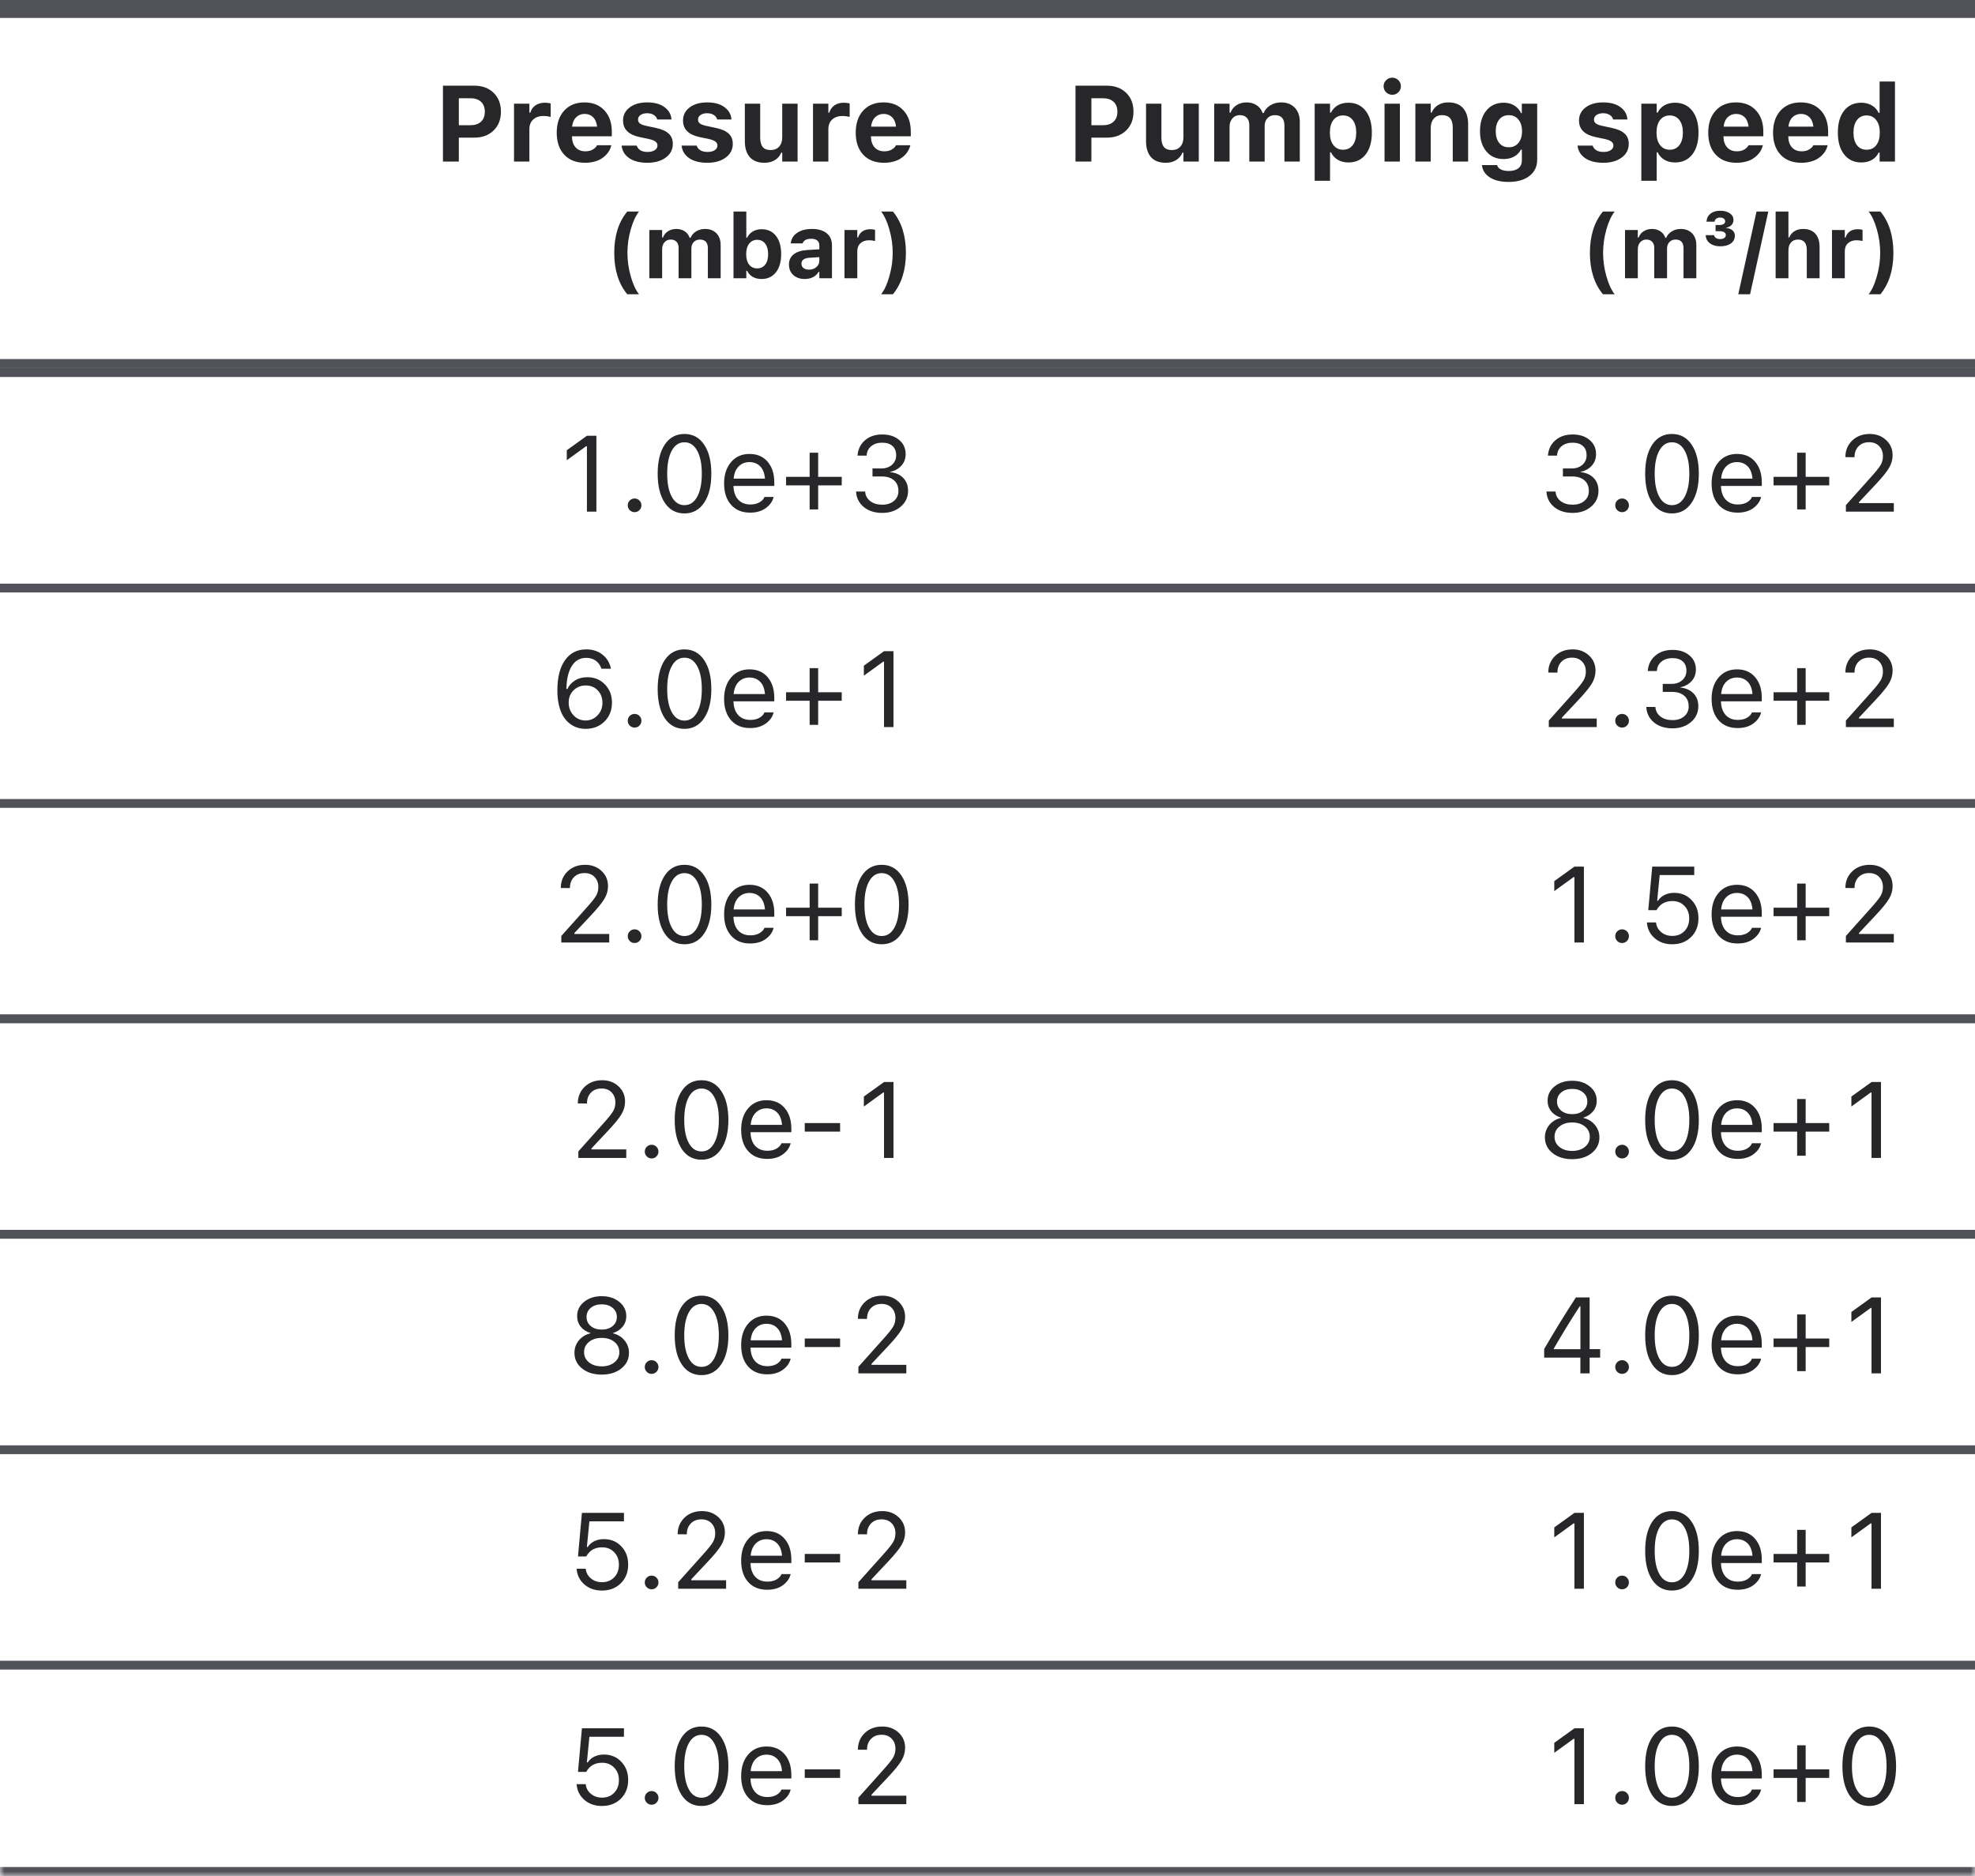<svg width="220" height="209" viewBox="0 0 220 209" fill="none" xmlns="http://www.w3.org/2000/svg">
<mask id="path-1-inside-1_1_763" fill="white">
<path d="M0 0H220V209H0V0Z"/>
</mask>
<path d="M0 0H220V209H0V0Z" fill="white"/>
<g clip-path="url(#clip0_1_763)">
<path d="M49.342 18V9.545H52.828C53.719 9.545 54.435 9.809 54.978 10.336C55.525 10.863 55.799 11.562 55.799 12.434V12.445C55.799 13.316 55.525 14.016 54.978 14.543C54.435 15.07 53.719 15.334 52.828 15.334H51.111V18H49.342ZM52.395 10.945H51.111V13.951H52.395C52.902 13.951 53.297 13.82 53.578 13.559C53.863 13.297 54.006 12.928 54.006 12.451V12.44C54.006 11.963 53.863 11.596 53.578 11.338C53.297 11.076 52.902 10.945 52.395 10.945ZM57.258 18V11.549H58.969V12.551H59.074C59.176 12.199 59.367 11.928 59.648 11.736C59.934 11.541 60.285 11.443 60.703 11.443C60.93 11.443 61.143 11.471 61.342 11.525V13.02C61.049 12.953 60.787 12.92 60.557 12.92C60.068 12.92 59.682 13.051 59.397 13.312C59.111 13.574 58.969 13.934 58.969 14.391V18H57.258ZM65.168 18.135C64.188 18.135 63.416 17.836 62.853 17.238C62.295 16.637 62.016 15.818 62.016 14.783V14.777C62.016 13.75 62.293 12.932 62.848 12.322C63.406 11.713 64.156 11.408 65.098 11.408C66.031 11.408 66.773 11.703 67.324 12.293C67.875 12.883 68.15 13.668 68.15 14.648V15.182H63.709C63.717 15.709 63.853 16.121 64.119 16.418C64.385 16.711 64.746 16.857 65.203 16.857C65.539 16.857 65.818 16.789 66.041 16.652C66.264 16.516 66.412 16.369 66.486 16.213L66.504 16.178H68.098L68.086 16.236C68.043 16.408 67.977 16.578 67.887 16.746C67.801 16.914 67.676 17.084 67.512 17.256C67.352 17.424 67.166 17.572 66.955 17.701C66.744 17.83 66.484 17.934 66.176 18.012C65.867 18.094 65.531 18.135 65.168 18.135ZM66.064 13.055C65.818 12.812 65.506 12.691 65.127 12.691C64.748 12.691 64.432 12.816 64.178 13.066C63.928 13.312 63.777 13.66 63.727 14.109H66.51C66.459 13.648 66.311 13.297 66.064 13.055ZM72.117 18.135C71.266 18.135 70.59 17.963 70.09 17.619C69.59 17.271 69.309 16.812 69.246 16.242L69.24 16.219H70.922L70.934 16.242C71.004 16.453 71.141 16.621 71.344 16.746C71.547 16.867 71.811 16.928 72.135 16.928C72.463 16.928 72.728 16.863 72.932 16.734C73.135 16.605 73.236 16.434 73.236 16.219V16.207C73.236 16.031 73.164 15.889 73.019 15.779C72.879 15.666 72.647 15.572 72.322 15.498L71.244 15.27C70.018 15.008 69.404 14.396 69.404 13.435V13.43C69.404 12.824 69.65 12.336 70.143 11.965C70.639 11.594 71.289 11.408 72.094 11.408C72.91 11.408 73.555 11.586 74.027 11.941C74.504 12.297 74.76 12.746 74.795 13.289V13.312H73.207L73.201 13.283C73.15 13.096 73.027 12.938 72.832 12.809C72.637 12.68 72.389 12.615 72.088 12.615C71.787 12.615 71.543 12.68 71.356 12.809C71.168 12.938 71.074 13.109 71.074 13.324V13.33C71.074 13.506 71.143 13.646 71.279 13.752C71.416 13.857 71.65 13.947 71.982 14.021L73.055 14.25C73.703 14.387 74.18 14.598 74.484 14.883C74.793 15.168 74.947 15.547 74.947 16.02V16.025C74.947 16.658 74.684 17.168 74.156 17.555C73.629 17.941 72.949 18.135 72.117 18.135ZM78.797 18.135C77.945 18.135 77.269 17.963 76.769 17.619C76.269 17.271 75.988 16.812 75.926 16.242L75.92 16.219H77.602L77.613 16.242C77.684 16.453 77.82 16.621 78.023 16.746C78.227 16.867 78.49 16.928 78.814 16.928C79.143 16.928 79.408 16.863 79.611 16.734C79.814 16.605 79.916 16.434 79.916 16.219V16.207C79.916 16.031 79.844 15.889 79.699 15.779C79.559 15.666 79.326 15.572 79.002 15.498L77.924 15.27C76.697 15.008 76.084 14.396 76.084 13.435V13.43C76.084 12.824 76.33 12.336 76.822 11.965C77.318 11.594 77.969 11.408 78.773 11.408C79.59 11.408 80.234 11.586 80.707 11.941C81.184 12.297 81.439 12.746 81.475 13.289V13.312H79.887L79.881 13.283C79.83 13.096 79.707 12.938 79.512 12.809C79.316 12.68 79.068 12.615 78.768 12.615C78.467 12.615 78.223 12.68 78.035 12.809C77.848 12.938 77.754 13.109 77.754 13.324V13.33C77.754 13.506 77.822 13.646 77.959 13.752C78.096 13.857 78.33 13.947 78.662 14.021L79.734 14.25C80.383 14.387 80.859 14.598 81.164 14.883C81.473 15.168 81.627 15.547 81.627 16.02V16.025C81.627 16.658 81.363 17.168 80.836 17.555C80.309 17.941 79.629 18.135 78.797 18.135ZM85.16 18.135C84.441 18.135 83.897 17.926 83.525 17.508C83.154 17.09 82.969 16.494 82.969 15.721V11.549H84.68V15.328C84.68 15.793 84.772 16.141 84.955 16.371C85.143 16.602 85.436 16.717 85.834 16.717C86.248 16.717 86.568 16.588 86.795 16.33C87.022 16.072 87.135 15.721 87.135 15.275V11.549H88.846V18H87.135V17.004H87.029C86.881 17.359 86.644 17.637 86.32 17.836C86 18.035 85.613 18.135 85.16 18.135ZM90.562 18V11.549H92.273V12.551H92.379C92.481 12.199 92.672 11.928 92.953 11.736C93.238 11.541 93.59 11.443 94.008 11.443C94.234 11.443 94.447 11.471 94.647 11.525V13.02C94.353 12.953 94.092 12.92 93.861 12.92C93.373 12.92 92.986 13.051 92.701 13.312C92.416 13.574 92.273 13.934 92.273 14.391V18H90.562ZM98.473 18.135C97.492 18.135 96.721 17.836 96.158 17.238C95.6 16.637 95.32 15.818 95.32 14.783V14.777C95.32 13.75 95.598 12.932 96.152 12.322C96.711 11.713 97.461 11.408 98.402 11.408C99.336 11.408 100.078 11.703 100.629 12.293C101.18 12.883 101.455 13.668 101.455 14.648V15.182H97.014C97.022 15.709 97.158 16.121 97.424 16.418C97.689 16.711 98.051 16.857 98.508 16.857C98.844 16.857 99.123 16.789 99.346 16.652C99.568 16.516 99.717 16.369 99.791 16.213L99.809 16.178H101.402L101.391 16.236C101.348 16.408 101.281 16.578 101.191 16.746C101.105 16.914 100.98 17.084 100.816 17.256C100.656 17.424 100.471 17.572 100.26 17.701C100.049 17.83 99.789 17.934 99.481 18.012C99.172 18.094 98.836 18.135 98.473 18.135ZM99.369 13.055C99.123 12.812 98.811 12.691 98.432 12.691C98.053 12.691 97.736 12.816 97.482 13.066C97.232 13.312 97.082 13.66 97.031 14.109H99.814C99.764 13.648 99.615 13.297 99.369 13.055ZM69.871 32.782C68.904 31.607 68.421 30.071 68.421 28.173C68.421 26.272 68.904 24.737 69.871 23.568H71.18C70.812 24.034 70.504 24.701 70.257 25.57C70.013 26.436 69.891 27.304 69.891 28.173C69.891 29.042 70.013 29.91 70.257 30.775C70.501 31.641 70.809 32.31 71.18 32.782H69.871ZM72.332 31V25.624H73.758V26.464H73.846C73.96 26.161 74.148 25.927 74.412 25.761C74.676 25.591 74.983 25.507 75.335 25.507C75.7 25.507 76.012 25.595 76.272 25.77C76.533 25.943 76.718 26.186 76.829 26.498H76.917C77.041 26.199 77.247 25.959 77.537 25.78C77.83 25.598 78.164 25.507 78.538 25.507C79.072 25.507 79.495 25.67 79.808 25.995C80.12 26.317 80.276 26.755 80.276 27.309V31H78.851V27.665C78.851 27.014 78.554 26.689 77.962 26.689C77.679 26.689 77.449 26.783 77.273 26.972C77.101 27.16 77.015 27.401 77.015 27.694V31H75.589V27.602C75.589 27.315 75.511 27.092 75.355 26.933C75.201 26.77 74.985 26.689 74.705 26.689C74.428 26.689 74.201 26.789 74.022 26.991C73.846 27.193 73.758 27.449 73.758 27.758V31H72.332ZM84.832 31.083C84.454 31.083 84.126 31.003 83.846 30.844C83.569 30.684 83.361 30.458 83.221 30.165H83.133V31H81.707V23.568H83.133V26.483H83.221C83.357 26.19 83.567 25.959 83.851 25.79C84.137 25.621 84.464 25.536 84.832 25.536C85.512 25.536 86.046 25.782 86.434 26.273C86.821 26.765 87.015 27.442 87.015 28.305V28.314C87.015 29.171 86.819 29.846 86.429 30.341C86.038 30.836 85.506 31.083 84.832 31.083ZM83.445 29.481C83.667 29.761 83.966 29.901 84.344 29.901C84.721 29.901 85.019 29.761 85.237 29.481C85.455 29.198 85.564 28.809 85.564 28.314V28.305C85.564 27.813 85.455 27.426 85.237 27.143C85.019 26.859 84.721 26.718 84.344 26.718C83.969 26.718 83.671 26.861 83.45 27.148C83.229 27.431 83.118 27.818 83.118 28.31V28.319C83.118 28.811 83.227 29.198 83.445 29.481ZM89.637 31.083C89.119 31.083 88.698 30.936 88.372 30.644C88.046 30.347 87.884 29.957 87.884 29.472V29.462C87.884 28.98 88.063 28.601 88.421 28.324C88.782 28.047 89.298 27.89 89.969 27.851L91.268 27.773V27.328C91.268 27.094 91.189 26.915 91.033 26.791C90.88 26.664 90.657 26.601 90.364 26.601C89.847 26.601 89.529 26.767 89.412 27.099L89.402 27.118H88.084L88.089 27.074C88.144 26.599 88.382 26.22 88.802 25.936C89.225 25.65 89.772 25.507 90.442 25.507C91.152 25.507 91.701 25.666 92.088 25.985C92.478 26.304 92.674 26.752 92.674 27.328V31H91.268V30.287H91.18C91.043 30.538 90.84 30.733 90.569 30.873C90.299 31.013 89.988 31.083 89.637 31.083ZM89.275 29.384C89.275 29.586 89.352 29.747 89.505 29.867C89.661 29.984 89.865 30.043 90.115 30.043C90.444 30.043 90.717 29.947 90.936 29.755C91.157 29.563 91.268 29.325 91.268 29.042V28.646L90.184 28.715C89.578 28.754 89.275 28.974 89.275 29.374V29.384ZM94.07 31V25.624H95.496V26.459H95.584C95.669 26.166 95.828 25.94 96.062 25.78C96.3 25.617 96.593 25.536 96.941 25.536C97.13 25.536 97.308 25.559 97.474 25.605V26.85C97.23 26.794 97.011 26.767 96.819 26.767C96.412 26.767 96.09 26.876 95.853 27.094C95.615 27.312 95.496 27.611 95.496 27.992V31H94.07ZM99.466 32.782H98.152C98.52 32.313 98.826 31.645 99.07 30.775C99.318 29.906 99.441 29.039 99.441 28.173C99.441 27.304 99.318 26.436 99.07 25.57C98.826 24.701 98.52 24.034 98.152 23.568H99.466C100.429 24.737 100.911 26.272 100.911 28.173C100.911 30.067 100.429 31.604 99.466 32.782Z" fill="#27272A"/>
<path d="M110 40H0V42H110V40Z" fill="#52525B"/>
<path d="M0 2H110V-2H0V2Z" fill="#52525B" mask="url(#path-3-inside-2_1_763)"/>
<path d="M119.803 18V9.545H123.289C124.18 9.545 124.896 9.809 125.439 10.336C125.986 10.863 126.26 11.562 126.26 12.434V12.445C126.26 13.316 125.986 14.016 125.439 14.543C124.896 15.07 124.18 15.334 123.289 15.334H121.572V18H119.803ZM122.855 10.945H121.572V13.951H122.855C123.363 13.951 123.758 13.82 124.039 13.559C124.324 13.297 124.467 12.928 124.467 12.451V12.44C124.467 11.963 124.324 11.596 124.039 11.338C123.758 11.076 123.363 10.945 122.855 10.945ZM129.852 18.135C129.133 18.135 128.588 17.926 128.217 17.508C127.846 17.09 127.66 16.494 127.66 15.721V11.549H129.371V15.328C129.371 15.793 129.463 16.141 129.646 16.371C129.834 16.602 130.127 16.717 130.525 16.717C130.939 16.717 131.26 16.588 131.486 16.33C131.713 16.072 131.826 15.721 131.826 15.275V11.549H133.537V18H131.826V17.004H131.721C131.572 17.359 131.336 17.637 131.012 17.836C130.691 18.035 130.305 18.135 129.852 18.135ZM135.254 18V11.549H136.965V12.557H137.07C137.207 12.193 137.434 11.912 137.75 11.713C138.066 11.51 138.436 11.408 138.857 11.408C139.295 11.408 139.67 11.514 139.982 11.725C140.295 11.932 140.518 12.223 140.65 12.598H140.756C140.904 12.238 141.152 11.951 141.5 11.736C141.852 11.518 142.252 11.408 142.701 11.408C143.342 11.408 143.85 11.604 144.225 11.994C144.6 12.381 144.787 12.906 144.787 13.57V18H143.076V13.998C143.076 13.217 142.721 12.826 142.01 12.826C141.67 12.826 141.395 12.94 141.184 13.166C140.977 13.393 140.873 13.682 140.873 14.033V18H139.162V13.922C139.162 13.578 139.068 13.31 138.881 13.119C138.697 12.924 138.438 12.826 138.102 12.826C137.77 12.826 137.496 12.947 137.281 13.19C137.07 13.432 136.965 13.738 136.965 14.109V18H135.254ZM146.445 20.139V11.549H148.156V12.545H148.262C148.43 12.197 148.68 11.928 149.012 11.736C149.348 11.541 149.742 11.443 150.195 11.443C151.004 11.443 151.643 11.74 152.111 12.334C152.58 12.928 152.814 13.738 152.814 14.766V14.777C152.814 15.812 152.582 16.625 152.117 17.215C151.652 17.805 151.012 18.1 150.195 18.1C149.754 18.1 149.361 18 149.018 17.801C148.678 17.598 148.426 17.32 148.262 16.969H148.156V20.139H146.445ZM149.609 16.682C150.062 16.682 150.42 16.512 150.682 16.172C150.943 15.832 151.074 15.367 151.074 14.777V14.766C151.074 14.176 150.943 13.711 150.682 13.371C150.42 13.031 150.062 12.861 149.609 12.861C149.156 12.861 148.797 13.031 148.531 13.371C148.27 13.711 148.139 14.176 148.139 14.766V14.777C148.139 15.367 148.271 15.832 148.537 16.172C148.803 16.512 149.16 16.682 149.609 16.682ZM155.768 10.283C155.58 10.467 155.354 10.559 155.088 10.559C154.822 10.559 154.594 10.467 154.402 10.283C154.215 10.096 154.121 9.871 154.121 9.609C154.121 9.344 154.215 9.119 154.402 8.936C154.594 8.748 154.822 8.654 155.088 8.654C155.354 8.654 155.58 8.748 155.768 8.936C155.955 9.119 156.049 9.344 156.049 9.609C156.049 9.871 155.955 10.096 155.768 10.283ZM154.227 18V11.549H155.938V18H154.227ZM157.66 18V11.549H159.371V12.545H159.477C159.625 12.19 159.857 11.912 160.174 11.713C160.494 11.51 160.879 11.408 161.328 11.408C162.043 11.408 162.59 11.619 162.969 12.041C163.348 12.459 163.537 13.055 163.537 13.828V18H161.826V14.215C161.826 13.289 161.432 12.826 160.643 12.826C160.248 12.826 159.938 12.957 159.711 13.219C159.484 13.48 159.371 13.83 159.371 14.268V18H157.66ZM168.043 20.268C167.168 20.268 166.473 20.1 165.957 19.764C165.441 19.432 165.148 18.984 165.078 18.422V18.393H166.771L166.777 18.416C166.824 18.607 166.959 18.76 167.182 18.873C167.408 18.99 167.707 19.049 168.078 19.049C168.535 19.049 168.891 18.945 169.145 18.738C169.398 18.535 169.525 18.246 169.525 17.871V16.67H169.42C169.24 17.01 168.984 17.27 168.652 17.449C168.324 17.629 167.936 17.719 167.486 17.719C166.682 17.719 166.043 17.436 165.57 16.869C165.098 16.303 164.861 15.557 164.861 14.631V14.619C164.861 13.662 165.098 12.895 165.57 12.316C166.047 11.734 166.695 11.443 167.516 11.443C167.953 11.443 168.338 11.545 168.67 11.748C169.006 11.951 169.262 12.236 169.438 12.604H169.52V11.549H171.23V17.801C171.23 18.555 170.943 19.154 170.369 19.6C169.795 20.045 169.02 20.268 168.043 20.268ZM166.994 15.92C167.252 16.244 167.609 16.406 168.066 16.406C168.523 16.406 168.883 16.244 169.145 15.92C169.41 15.592 169.543 15.16 169.543 14.625V14.613C169.543 14.078 169.41 13.648 169.145 13.324C168.883 12.996 168.523 12.832 168.066 12.832C167.613 12.832 167.258 12.994 167 13.318C166.742 13.643 166.613 14.074 166.613 14.613V14.625C166.613 15.164 166.74 15.596 166.994 15.92ZM178.602 18.135C177.75 18.135 177.074 17.963 176.574 17.619C176.074 17.271 175.793 16.812 175.73 16.242L175.725 16.219H177.406L177.418 16.242C177.488 16.453 177.625 16.621 177.828 16.746C178.031 16.867 178.295 16.928 178.619 16.928C178.947 16.928 179.213 16.863 179.416 16.734C179.619 16.605 179.721 16.434 179.721 16.219V16.207C179.721 16.031 179.648 15.889 179.504 15.779C179.363 15.666 179.131 15.572 178.807 15.498L177.729 15.27C176.502 15.008 175.889 14.396 175.889 13.435V13.43C175.889 12.824 176.135 12.336 176.627 11.965C177.123 11.594 177.773 11.408 178.578 11.408C179.395 11.408 180.039 11.586 180.512 11.941C180.988 12.297 181.244 12.746 181.279 13.289V13.312H179.691L179.686 13.283C179.635 13.096 179.512 12.938 179.316 12.809C179.121 12.68 178.873 12.615 178.572 12.615C178.271 12.615 178.027 12.68 177.84 12.809C177.652 12.938 177.559 13.109 177.559 13.324V13.33C177.559 13.506 177.627 13.646 177.764 13.752C177.9 13.857 178.135 13.947 178.467 14.021L179.539 14.25C180.188 14.387 180.664 14.598 180.969 14.883C181.277 15.168 181.432 15.547 181.432 16.02V16.025C181.432 16.658 181.168 17.168 180.641 17.555C180.113 17.941 179.434 18.135 178.602 18.135ZM182.832 20.139V11.549H184.543V12.545H184.648C184.816 12.197 185.066 11.928 185.398 11.736C185.734 11.541 186.129 11.443 186.582 11.443C187.391 11.443 188.029 11.74 188.498 12.334C188.967 12.928 189.201 13.738 189.201 14.766V14.777C189.201 15.812 188.969 16.625 188.504 17.215C188.039 17.805 187.398 18.1 186.582 18.1C186.141 18.1 185.748 18 185.404 17.801C185.064 17.598 184.812 17.32 184.648 16.969H184.543V20.139H182.832ZM185.996 16.682C186.449 16.682 186.807 16.512 187.068 16.172C187.33 15.832 187.461 15.367 187.461 14.777V14.766C187.461 14.176 187.33 13.711 187.068 13.371C186.807 13.031 186.449 12.861 185.996 12.861C185.543 12.861 185.184 13.031 184.918 13.371C184.656 13.711 184.525 14.176 184.525 14.766V14.777C184.525 15.367 184.658 15.832 184.924 16.172C185.189 16.512 185.547 16.682 185.996 16.682ZM193.438 18.135C192.457 18.135 191.686 17.836 191.123 17.238C190.564 16.637 190.285 15.818 190.285 14.783V14.777C190.285 13.75 190.562 12.932 191.117 12.322C191.676 11.713 192.426 11.408 193.367 11.408C194.301 11.408 195.043 11.703 195.594 12.293C196.145 12.883 196.42 13.668 196.42 14.648V15.182H191.979C191.986 15.709 192.123 16.121 192.389 16.418C192.654 16.711 193.016 16.857 193.473 16.857C193.809 16.857 194.088 16.789 194.311 16.652C194.533 16.516 194.682 16.369 194.756 16.213L194.773 16.178H196.367L196.355 16.236C196.312 16.408 196.246 16.578 196.156 16.746C196.07 16.914 195.945 17.084 195.781 17.256C195.621 17.424 195.436 17.572 195.225 17.701C195.014 17.83 194.754 17.934 194.445 18.012C194.137 18.094 193.801 18.135 193.438 18.135ZM194.334 13.055C194.088 12.812 193.775 12.691 193.396 12.691C193.018 12.691 192.701 12.816 192.447 13.066C192.197 13.312 192.047 13.66 191.996 14.109H194.779C194.729 13.648 194.58 13.297 194.334 13.055ZM200.656 18.135C199.676 18.135 198.904 17.836 198.342 17.238C197.783 16.637 197.504 15.818 197.504 14.783V14.777C197.504 13.75 197.781 12.932 198.336 12.322C198.895 11.713 199.645 11.408 200.586 11.408C201.52 11.408 202.262 11.703 202.812 12.293C203.363 12.883 203.639 13.668 203.639 14.648V15.182H199.197C199.205 15.709 199.342 16.121 199.607 16.418C199.873 16.711 200.234 16.857 200.691 16.857C201.027 16.857 201.307 16.789 201.529 16.652C201.752 16.516 201.9 16.369 201.975 16.213L201.992 16.178H203.586L203.574 16.236C203.531 16.408 203.465 16.578 203.375 16.746C203.289 16.914 203.164 17.084 203 17.256C202.84 17.424 202.654 17.572 202.443 17.701C202.232 17.83 201.973 17.934 201.664 18.012C201.355 18.094 201.02 18.135 200.656 18.135ZM201.553 13.055C201.307 12.812 200.994 12.691 200.615 12.691C200.236 12.691 199.92 12.816 199.666 13.066C199.416 13.312 199.266 13.66 199.215 14.109H201.998C201.947 13.648 201.799 13.297 201.553 13.055ZM207.342 18.1C206.533 18.1 205.895 17.803 205.426 17.209C204.957 16.615 204.723 15.805 204.723 14.777V14.766C204.723 13.73 204.955 12.918 205.42 12.328C205.885 11.738 206.525 11.443 207.342 11.443C207.783 11.443 208.174 11.545 208.514 11.748C208.857 11.951 209.109 12.229 209.27 12.58H209.375V9.082H211.086V18H209.375V16.998H209.27C209.102 17.35 208.852 17.621 208.52 17.812C208.188 18.004 207.795 18.1 207.342 18.1ZM207.922 16.682C208.379 16.682 208.738 16.514 209 16.178C209.262 15.838 209.393 15.373 209.393 14.783V14.771C209.393 14.182 209.26 13.717 208.994 13.377C208.732 13.033 208.375 12.861 207.922 12.861C207.473 12.861 207.117 13.031 206.855 13.371C206.594 13.711 206.463 14.176 206.463 14.766V14.777C206.463 15.371 206.592 15.838 206.85 16.178C207.111 16.514 207.469 16.682 207.922 16.682ZM178.553 32.782C177.586 31.607 177.103 30.071 177.103 28.173C177.103 26.272 177.586 24.737 178.553 23.568H179.861C179.493 24.034 179.186 24.701 178.938 25.57C178.694 26.436 178.572 27.304 178.572 28.173C178.572 29.042 178.694 29.91 178.938 30.775C179.183 31.641 179.49 32.31 179.861 32.782H178.553ZM181.014 31V25.624H182.439V26.464H182.527C182.641 26.161 182.83 25.927 183.094 25.761C183.357 25.591 183.665 25.507 184.017 25.507C184.381 25.507 184.694 25.595 184.954 25.77C185.215 25.943 185.4 26.186 185.511 26.498H185.599C185.722 26.199 185.929 25.959 186.219 25.78C186.512 25.598 186.845 25.507 187.22 25.507C187.754 25.507 188.177 25.67 188.489 25.995C188.802 26.317 188.958 26.755 188.958 27.309V31H187.532V27.665C187.532 27.014 187.236 26.689 186.644 26.689C186.36 26.689 186.131 26.783 185.955 26.972C185.783 27.16 185.696 27.401 185.696 27.694V31H184.271V27.602C184.271 27.315 184.192 27.092 184.036 26.933C183.883 26.77 183.667 26.689 183.387 26.689C183.11 26.689 182.882 26.789 182.703 26.991C182.527 27.193 182.439 27.449 182.439 27.758V31H181.014ZM191.619 27.44C191.15 27.44 190.77 27.331 190.477 27.113C190.187 26.895 190.029 26.602 190.003 26.234L189.998 26.2H190.94L190.945 26.234C190.965 26.352 191.035 26.448 191.155 26.523C191.276 26.597 191.43 26.635 191.619 26.635C191.808 26.635 191.959 26.594 192.073 26.513C192.187 26.431 192.244 26.324 192.244 26.19V26.186C192.244 26.046 192.182 25.94 192.059 25.868C191.938 25.793 191.766 25.756 191.541 25.756H191.102V25.067H191.531C191.73 25.067 191.886 25.032 192 24.96C192.114 24.885 192.171 24.786 192.171 24.662V24.657C192.171 24.53 192.12 24.429 192.02 24.355C191.922 24.276 191.785 24.237 191.609 24.237C191.434 24.237 191.29 24.278 191.18 24.359C191.072 24.438 191.01 24.542 190.994 24.672L190.989 24.696H190.091L190.096 24.657C190.122 24.296 190.27 24.009 190.54 23.798C190.813 23.586 191.17 23.48 191.609 23.48C192.062 23.48 192.422 23.575 192.688 23.764C192.959 23.953 193.094 24.203 193.094 24.516V24.52C193.094 24.748 193.016 24.937 192.859 25.087C192.703 25.237 192.505 25.333 192.264 25.375V25.395C192.566 25.421 192.806 25.51 192.981 25.663C193.16 25.813 193.25 26.01 193.25 26.254V26.259C193.25 26.62 193.102 26.908 192.806 27.123C192.509 27.335 192.114 27.44 191.619 27.44ZM196.976 23.568L194.944 32.782H193.631L195.662 23.568H196.976ZM197.791 31V23.568H199.217V26.454H199.305C199.428 26.158 199.622 25.927 199.886 25.761C200.153 25.591 200.473 25.507 200.848 25.507C201.443 25.507 201.899 25.683 202.215 26.034C202.531 26.383 202.688 26.879 202.688 27.523V31H201.263V27.846C201.263 27.074 200.934 26.689 200.276 26.689C199.948 26.689 199.689 26.797 199.5 27.016C199.311 27.234 199.217 27.525 199.217 27.89V31H197.791ZM204.07 31V25.624H205.496V26.459H205.584C205.669 26.166 205.828 25.94 206.062 25.78C206.3 25.617 206.593 25.536 206.941 25.536C207.13 25.536 207.308 25.559 207.474 25.605V26.85C207.229 26.794 207.011 26.767 206.819 26.767C206.412 26.767 206.09 26.876 205.853 27.094C205.615 27.312 205.496 27.611 205.496 27.992V31H204.07ZM209.466 32.782H208.152C208.52 32.313 208.826 31.645 209.07 30.775C209.318 29.906 209.441 29.039 209.441 28.173C209.441 27.304 209.318 26.436 209.07 25.57C208.826 24.701 208.52 24.034 208.152 23.568H209.466C210.429 24.737 210.911 26.272 210.911 28.173C210.911 30.067 210.429 31.604 209.466 32.782Z" fill="#27272A"/>
<path d="M220 40H110V42H220V40Z" fill="#52525B"/>
<path d="M110 2H220V-2H110V2Z" fill="#52525B" mask="url(#path-8-inside-3_1_763)"/>
</g>
<g clip-path="url(#clip1_1_763)">
<path d="M65.379 57V49.717H65.285L63.135 51.275V50.162L65.385 48.545H66.434V57H65.379ZM70.688 57.059C70.481 57.059 70.301 56.984 70.148 56.836C70 56.684 69.926 56.504 69.926 56.297C69.926 56.086 70 55.906 70.148 55.758C70.301 55.609 70.481 55.535 70.688 55.535C70.898 55.535 71.078 55.609 71.227 55.758C71.375 55.906 71.449 56.086 71.449 56.297C71.449 56.504 71.375 56.684 71.227 56.836C71.078 56.984 70.898 57.059 70.688 57.059ZM78.434 56.01C77.902 56.803 77.172 57.199 76.242 57.199C75.312 57.199 74.582 56.805 74.051 56.016C73.523 55.223 73.26 54.143 73.26 52.775V52.764C73.26 51.397 73.523 50.318 74.051 49.529C74.582 48.74 75.312 48.346 76.242 48.346C77.172 48.346 77.902 48.742 78.434 49.535C78.969 50.324 79.236 51.4 79.236 52.764V52.775C79.236 54.139 78.969 55.217 78.434 56.01ZM76.242 56.279C76.848 56.279 77.32 55.967 77.66 55.342C78.004 54.713 78.176 53.857 78.176 52.775V52.764C78.176 51.682 78.004 50.83 77.66 50.209C77.32 49.584 76.848 49.272 76.242 49.272C75.641 49.272 75.17 49.584 74.83 50.209C74.49 50.83 74.32 51.682 74.32 52.764V52.775C74.32 53.861 74.49 54.717 74.83 55.342C75.17 55.967 75.641 56.279 76.242 56.279ZM83.555 57.111C82.656 57.111 81.949 56.82 81.434 56.238C80.918 55.652 80.66 54.861 80.66 53.865V53.859C80.66 52.879 80.918 52.086 81.434 51.48C81.949 50.875 82.635 50.572 83.49 50.572C84.342 50.572 85.014 50.861 85.506 51.44C86.002 52.018 86.25 52.783 86.25 53.736V54.135H81.703C81.719 54.783 81.893 55.291 82.225 55.658C82.561 56.022 83.012 56.203 83.578 56.203C83.977 56.203 84.311 56.127 84.58 55.975C84.853 55.818 85.037 55.633 85.131 55.418L85.154 55.365H86.174L86.162 55.412C86.045 55.877 85.756 56.277 85.295 56.613C84.834 56.945 84.254 57.111 83.555 57.111ZM83.484 51.48C83.004 51.48 82.603 51.641 82.283 51.961C81.963 52.281 81.775 52.734 81.721 53.32H85.213C85.162 52.715 84.982 52.258 84.674 51.949C84.365 51.637 83.969 51.48 83.484 51.48ZM87.562 54.07V53.121H90.188V50.438H91.137V53.121H93.762V54.07H91.137V56.754H90.188V54.07H87.562ZM98.279 57.141C97.439 57.141 96.756 56.926 96.228 56.496C95.705 56.066 95.416 55.512 95.361 54.832L95.356 54.762H96.369L96.375 54.82C96.418 55.238 96.611 55.578 96.955 55.84C97.299 56.098 97.74 56.227 98.279 56.227C98.814 56.227 99.248 56.086 99.58 55.805C99.912 55.523 100.078 55.158 100.078 54.709V54.697C100.078 54.185 99.912 53.789 99.58 53.508C99.248 53.223 98.793 53.08 98.215 53.08H97.189V52.19H98.168C98.656 52.19 99.055 52.053 99.363 51.779C99.672 51.502 99.826 51.15 99.826 50.725V50.713C99.826 50.272 99.689 49.93 99.416 49.688C99.147 49.441 98.764 49.318 98.268 49.318C97.783 49.318 97.383 49.443 97.066 49.693C96.754 49.94 96.578 50.275 96.539 50.701L96.533 50.76H95.519L95.525 50.701C95.592 50.01 95.873 49.455 96.369 49.037C96.865 48.615 97.498 48.404 98.268 48.404C99.053 48.404 99.684 48.607 100.16 49.014C100.641 49.416 100.881 49.94 100.881 50.584V50.596C100.881 51.103 100.721 51.533 100.4 51.885C100.084 52.232 99.664 52.463 99.141 52.576V52.6C99.746 52.654 100.232 52.865 100.6 53.232C100.967 53.6 101.15 54.08 101.15 54.674V54.685C101.15 55.393 100.879 55.978 100.336 56.443C99.793 56.908 99.107 57.141 98.279 57.141Z" fill="#27272A"/>
<path d="M0 42H110V40H0V42Z" fill="#52525B" mask="url(#path-13-inside-4_1_763)"/>
<path d="M175.186 57.141C174.346 57.141 173.662 56.926 173.135 56.496C172.611 56.066 172.322 55.512 172.268 54.832L172.262 54.762H173.275L173.281 54.82C173.324 55.238 173.518 55.578 173.861 55.84C174.205 56.098 174.646 56.227 175.186 56.227C175.721 56.227 176.154 56.086 176.486 55.805C176.818 55.523 176.984 55.158 176.984 54.709V54.697C176.984 54.185 176.818 53.789 176.486 53.508C176.154 53.223 175.699 53.08 175.121 53.08H174.096V52.19H175.074C175.562 52.19 175.961 52.053 176.27 51.779C176.578 51.502 176.732 51.15 176.732 50.725V50.713C176.732 50.272 176.596 49.93 176.322 49.688C176.053 49.441 175.67 49.318 175.174 49.318C174.689 49.318 174.289 49.443 173.973 49.693C173.66 49.94 173.484 50.275 173.445 50.701L173.439 50.76H172.426L172.432 50.701C172.498 50.01 172.779 49.455 173.275 49.037C173.771 48.615 174.404 48.404 175.174 48.404C175.959 48.404 176.59 48.607 177.066 49.014C177.547 49.416 177.787 49.94 177.787 50.584V50.596C177.787 51.103 177.627 51.533 177.307 51.885C176.99 52.232 176.57 52.463 176.047 52.576V52.6C176.652 52.654 177.139 52.865 177.506 53.232C177.873 53.6 178.057 54.08 178.057 54.674V54.685C178.057 55.393 177.785 55.978 177.242 56.443C176.699 56.908 176.014 57.141 175.186 57.141ZM180.688 57.059C180.48 57.059 180.301 56.984 180.148 56.836C180 56.684 179.926 56.504 179.926 56.297C179.926 56.086 180 55.906 180.148 55.758C180.301 55.609 180.48 55.535 180.688 55.535C180.898 55.535 181.078 55.609 181.227 55.758C181.375 55.906 181.449 56.086 181.449 56.297C181.449 56.504 181.375 56.684 181.227 56.836C181.078 56.984 180.898 57.059 180.688 57.059ZM188.434 56.01C187.902 56.803 187.172 57.199 186.242 57.199C185.312 57.199 184.582 56.805 184.051 56.016C183.523 55.223 183.26 54.143 183.26 52.775V52.764C183.26 51.397 183.523 50.318 184.051 49.529C184.582 48.74 185.312 48.346 186.242 48.346C187.172 48.346 187.902 48.742 188.434 49.535C188.969 50.324 189.236 51.4 189.236 52.764V52.775C189.236 54.139 188.969 55.217 188.434 56.01ZM186.242 56.279C186.848 56.279 187.32 55.967 187.66 55.342C188.004 54.713 188.176 53.857 188.176 52.775V52.764C188.176 51.682 188.004 50.83 187.66 50.209C187.32 49.584 186.848 49.272 186.242 49.272C185.641 49.272 185.17 49.584 184.83 50.209C184.49 50.83 184.32 51.682 184.32 52.764V52.775C184.32 53.861 184.49 54.717 184.83 55.342C185.17 55.967 185.641 56.279 186.242 56.279ZM193.555 57.111C192.656 57.111 191.949 56.82 191.434 56.238C190.918 55.652 190.66 54.861 190.66 53.865V53.859C190.66 52.879 190.918 52.086 191.434 51.48C191.949 50.875 192.635 50.572 193.49 50.572C194.342 50.572 195.014 50.861 195.506 51.44C196.002 52.018 196.25 52.783 196.25 53.736V54.135H191.703C191.719 54.783 191.893 55.291 192.225 55.658C192.561 56.022 193.012 56.203 193.578 56.203C193.977 56.203 194.311 56.127 194.58 55.975C194.854 55.818 195.037 55.633 195.131 55.418L195.154 55.365H196.174L196.162 55.412C196.045 55.877 195.756 56.277 195.295 56.613C194.834 56.945 194.254 57.111 193.555 57.111ZM193.484 51.48C193.004 51.48 192.604 51.641 192.283 51.961C191.963 52.281 191.775 52.734 191.721 53.32H195.213C195.162 52.715 194.982 52.258 194.674 51.949C194.365 51.637 193.969 51.48 193.484 51.48ZM197.562 54.07V53.121H200.188V50.438H201.137V53.121H203.762V54.07H201.137V56.754H200.188V54.07H197.562ZM205.619 57V56.273L208.385 53.18C208.932 52.574 209.295 52.123 209.475 51.826C209.654 51.525 209.744 51.195 209.744 50.836V50.824C209.744 50.367 209.605 49.994 209.328 49.705C209.051 49.412 208.676 49.266 208.203 49.266C207.715 49.266 207.322 49.418 207.025 49.723C206.729 50.027 206.58 50.428 206.58 50.924L206.574 50.935L205.566 50.93L205.561 50.924C205.564 50.174 205.82 49.557 206.328 49.072C206.836 48.588 207.484 48.346 208.273 48.346C209 48.346 209.605 48.57 210.09 49.02C210.578 49.469 210.822 50.033 210.822 50.713V50.725C210.822 51.209 210.691 51.674 210.43 52.119C210.172 52.565 209.672 53.182 208.93 53.971L207.078 55.945V56.051H210.957V57H205.619Z" fill="#27272A"/>
<path d="M110 42H220V40H110V42Z" fill="#52525B" mask="url(#path-16-inside-5_1_763)"/>
</g>
<g clip-path="url(#clip2_1_763)">
<path d="M65.238 81.199C64.918 81.199 64.611 81.154 64.318 81.064C64.025 80.975 63.74 80.824 63.463 80.613C63.19 80.398 62.951 80.131 62.748 79.811C62.549 79.49 62.389 79.084 62.268 78.592C62.147 78.096 62.086 77.541 62.086 76.928V76.916C62.086 75.475 62.369 74.353 62.935 73.553C63.502 72.748 64.293 72.346 65.309 72.346C66.004 72.346 66.598 72.535 67.09 72.914C67.582 73.293 67.898 73.797 68.039 74.426L68.057 74.502H66.996L66.973 74.438C66.844 74.078 66.635 73.797 66.346 73.594C66.061 73.391 65.711 73.289 65.297 73.289C65 73.289 64.731 73.348 64.488 73.465C64.25 73.578 64.049 73.734 63.885 73.934C63.721 74.129 63.58 74.365 63.463 74.643C63.35 74.92 63.264 75.217 63.205 75.533C63.147 75.85 63.111 76.189 63.1 76.553C63.096 76.596 63.094 76.662 63.094 76.752H63.205C63.369 76.381 63.647 76.07 64.037 75.82C64.428 75.57 64.891 75.445 65.426 75.445C66.215 75.445 66.869 75.715 67.389 76.254C67.908 76.789 68.168 77.463 68.168 78.275V78.287C68.168 79.131 67.891 79.828 67.336 80.379C66.785 80.926 66.086 81.199 65.238 81.199ZM63.346 78.275C63.346 78.834 63.527 79.307 63.891 79.693C64.254 80.076 64.699 80.268 65.227 80.268C65.75 80.268 66.193 80.078 66.557 79.699C66.924 79.32 67.107 78.857 67.107 78.311V78.299C67.107 77.736 66.932 77.273 66.58 76.91C66.232 76.547 65.787 76.365 65.244 76.365C64.701 76.365 64.248 76.547 63.885 76.91C63.525 77.269 63.346 77.723 63.346 78.269V78.275ZM70.688 81.059C70.481 81.059 70.301 80.984 70.148 80.836C70 80.684 69.926 80.504 69.926 80.297C69.926 80.086 70 79.906 70.148 79.758C70.301 79.609 70.481 79.535 70.688 79.535C70.898 79.535 71.078 79.609 71.227 79.758C71.375 79.906 71.449 80.086 71.449 80.297C71.449 80.504 71.375 80.684 71.227 80.836C71.078 80.984 70.898 81.059 70.688 81.059ZM78.434 80.01C77.902 80.803 77.172 81.199 76.242 81.199C75.312 81.199 74.582 80.805 74.051 80.016C73.523 79.223 73.26 78.143 73.26 76.775V76.764C73.26 75.397 73.523 74.318 74.051 73.529C74.582 72.74 75.312 72.346 76.242 72.346C77.172 72.346 77.902 72.742 78.434 73.535C78.969 74.324 79.236 75.4 79.236 76.764V76.775C79.236 78.139 78.969 79.217 78.434 80.01ZM76.242 80.279C76.848 80.279 77.32 79.967 77.66 79.342C78.004 78.713 78.176 77.857 78.176 76.775V76.764C78.176 75.682 78.004 74.83 77.66 74.209C77.32 73.584 76.848 73.272 76.242 73.272C75.641 73.272 75.17 73.584 74.83 74.209C74.49 74.83 74.32 75.682 74.32 76.764V76.775C74.32 77.861 74.49 78.717 74.83 79.342C75.17 79.967 75.641 80.279 76.242 80.279ZM83.555 81.111C82.656 81.111 81.949 80.82 81.434 80.238C80.918 79.652 80.66 78.861 80.66 77.865V77.859C80.66 76.879 80.918 76.086 81.434 75.481C81.949 74.875 82.635 74.572 83.49 74.572C84.342 74.572 85.014 74.861 85.506 75.439C86.002 76.018 86.25 76.783 86.25 77.736V78.135H81.703C81.719 78.783 81.893 79.291 82.225 79.658C82.561 80.022 83.012 80.203 83.578 80.203C83.977 80.203 84.311 80.127 84.58 79.975C84.853 79.818 85.037 79.633 85.131 79.418L85.154 79.365H86.174L86.162 79.412C86.045 79.877 85.756 80.277 85.295 80.613C84.834 80.945 84.254 81.111 83.555 81.111ZM83.484 75.481C83.004 75.481 82.603 75.641 82.283 75.961C81.963 76.281 81.775 76.734 81.721 77.32H85.213C85.162 76.715 84.982 76.258 84.674 75.949C84.365 75.637 83.969 75.481 83.484 75.481ZM87.562 78.07V77.121H90.188V74.438H91.137V77.121H93.762V78.07H91.137V80.754H90.188V78.07H87.562ZM98.473 81V73.717H98.379L96.228 75.275V74.162L98.478 72.545H99.527V81H98.473Z" fill="#27272A"/>
<path d="M0 66H110V64H0V66Z" fill="#52525B" mask="url(#path-19-inside-6_1_763)"/>
<path d="M172.525 81V80.273L175.291 77.18C175.838 76.574 176.201 76.123 176.381 75.826C176.561 75.525 176.65 75.195 176.65 74.836V74.824C176.65 74.367 176.512 73.994 176.234 73.705C175.957 73.412 175.582 73.266 175.109 73.266C174.621 73.266 174.229 73.418 173.932 73.723C173.635 74.027 173.486 74.428 173.486 74.924L173.48 74.936L172.473 74.93L172.467 74.924C172.471 74.174 172.727 73.557 173.234 73.072C173.742 72.588 174.391 72.346 175.18 72.346C175.906 72.346 176.512 72.57 176.996 73.019C177.484 73.469 177.729 74.033 177.729 74.713V74.725C177.729 75.209 177.598 75.674 177.336 76.119C177.078 76.564 176.578 77.182 175.836 77.971L173.984 79.945V80.051H177.863V81H172.525ZM180.688 81.059C180.48 81.059 180.301 80.984 180.148 80.836C180 80.684 179.926 80.504 179.926 80.297C179.926 80.086 180 79.906 180.148 79.758C180.301 79.609 180.48 79.535 180.688 79.535C180.898 79.535 181.078 79.609 181.227 79.758C181.375 79.906 181.449 80.086 181.449 80.297C181.449 80.504 181.375 80.684 181.227 80.836C181.078 80.984 180.898 81.059 180.688 81.059ZM186.307 81.141C185.467 81.141 184.783 80.926 184.256 80.496C183.732 80.066 183.443 79.512 183.389 78.832L183.383 78.762H184.396L184.402 78.82C184.445 79.238 184.639 79.578 184.982 79.84C185.326 80.098 185.768 80.227 186.307 80.227C186.842 80.227 187.275 80.086 187.607 79.805C187.939 79.523 188.105 79.158 188.105 78.709V78.697C188.105 78.186 187.939 77.789 187.607 77.508C187.275 77.223 186.82 77.08 186.242 77.08H185.217V76.189H186.195C186.684 76.189 187.082 76.053 187.391 75.779C187.699 75.502 187.854 75.15 187.854 74.725V74.713C187.854 74.272 187.717 73.93 187.443 73.688C187.174 73.441 186.791 73.318 186.295 73.318C185.811 73.318 185.41 73.443 185.094 73.693C184.781 73.939 184.605 74.275 184.566 74.701L184.561 74.76H183.547L183.553 74.701C183.619 74.01 183.9 73.455 184.396 73.037C184.893 72.615 185.525 72.404 186.295 72.404C187.08 72.404 187.711 72.607 188.188 73.014C188.668 73.416 188.908 73.939 188.908 74.584V74.596C188.908 75.103 188.748 75.533 188.428 75.885C188.111 76.232 187.691 76.463 187.168 76.576V76.6C187.773 76.654 188.26 76.865 188.627 77.232C188.994 77.6 189.178 78.08 189.178 78.674V78.686C189.178 79.393 188.906 79.978 188.363 80.443C187.82 80.908 187.135 81.141 186.307 81.141ZM193.555 81.111C192.656 81.111 191.949 80.82 191.434 80.238C190.918 79.652 190.66 78.861 190.66 77.865V77.859C190.66 76.879 190.918 76.086 191.434 75.481C191.949 74.875 192.635 74.572 193.49 74.572C194.342 74.572 195.014 74.861 195.506 75.439C196.002 76.018 196.25 76.783 196.25 77.736V78.135H191.703C191.719 78.783 191.893 79.291 192.225 79.658C192.561 80.022 193.012 80.203 193.578 80.203C193.977 80.203 194.311 80.127 194.58 79.975C194.854 79.818 195.037 79.633 195.131 79.418L195.154 79.365H196.174L196.162 79.412C196.045 79.877 195.756 80.277 195.295 80.613C194.834 80.945 194.254 81.111 193.555 81.111ZM193.484 75.481C193.004 75.481 192.604 75.641 192.283 75.961C191.963 76.281 191.775 76.734 191.721 77.32H195.213C195.162 76.715 194.982 76.258 194.674 75.949C194.365 75.637 193.969 75.481 193.484 75.481ZM197.562 78.07V77.121H200.188V74.438H201.137V77.121H203.762V78.07H201.137V80.754H200.188V78.07H197.562ZM205.619 81V80.273L208.385 77.18C208.932 76.574 209.295 76.123 209.475 75.826C209.654 75.525 209.744 75.195 209.744 74.836V74.824C209.744 74.367 209.605 73.994 209.328 73.705C209.051 73.412 208.676 73.266 208.203 73.266C207.715 73.266 207.322 73.418 207.025 73.723C206.729 74.027 206.58 74.428 206.58 74.924L206.574 74.936L205.566 74.93L205.561 74.924C205.564 74.174 205.82 73.557 206.328 73.072C206.836 72.588 207.484 72.346 208.273 72.346C209 72.346 209.605 72.57 210.09 73.019C210.578 73.469 210.822 74.033 210.822 74.713V74.725C210.822 75.209 210.691 75.674 210.43 76.119C210.172 76.564 209.672 77.182 208.93 77.971L207.078 79.945V80.051H210.957V81H205.619Z" fill="#27272A"/>
<path d="M110 66H220V64H110V66Z" fill="#52525B" mask="url(#path-22-inside-7_1_763)"/>
</g>
<g clip-path="url(#clip3_1_763)">
<path d="M62.525 105V104.273L65.291 101.18C65.838 100.574 66.201 100.123 66.381 99.826C66.561 99.525 66.65 99.195 66.65 98.836V98.824C66.65 98.367 66.512 97.994 66.234 97.705C65.957 97.412 65.582 97.266 65.109 97.266C64.621 97.266 64.228 97.418 63.932 97.723C63.635 98.027 63.486 98.428 63.486 98.924L63.48 98.936L62.473 98.93L62.467 98.924C62.471 98.174 62.727 97.557 63.234 97.072C63.742 96.588 64.391 96.346 65.18 96.346C65.906 96.346 66.512 96.57 66.996 97.019C67.484 97.469 67.728 98.033 67.728 98.713V98.725C67.728 99.209 67.598 99.674 67.336 100.119C67.078 100.564 66.578 101.182 65.836 101.971L63.984 103.945V104.051H67.863V105H62.525ZM70.688 105.059C70.481 105.059 70.301 104.984 70.148 104.836C70 104.684 69.926 104.504 69.926 104.297C69.926 104.086 70 103.906 70.148 103.758C70.301 103.609 70.481 103.535 70.688 103.535C70.898 103.535 71.078 103.609 71.227 103.758C71.375 103.906 71.449 104.086 71.449 104.297C71.449 104.504 71.375 104.684 71.227 104.836C71.078 104.984 70.898 105.059 70.688 105.059ZM78.434 104.01C77.902 104.803 77.172 105.199 76.242 105.199C75.312 105.199 74.582 104.805 74.051 104.016C73.523 103.223 73.26 102.143 73.26 100.775V100.764C73.26 99.397 73.523 98.318 74.051 97.529C74.582 96.74 75.312 96.346 76.242 96.346C77.172 96.346 77.902 96.742 78.434 97.535C78.969 98.324 79.236 99.4 79.236 100.764V100.775C79.236 102.139 78.969 103.217 78.434 104.01ZM76.242 104.279C76.848 104.279 77.32 103.967 77.66 103.342C78.004 102.713 78.176 101.857 78.176 100.775V100.764C78.176 99.682 78.004 98.83 77.66 98.209C77.32 97.584 76.848 97.272 76.242 97.272C75.641 97.272 75.17 97.584 74.83 98.209C74.49 98.83 74.32 99.682 74.32 100.764V100.775C74.32 101.861 74.49 102.717 74.83 103.342C75.17 103.967 75.641 104.279 76.242 104.279ZM83.555 105.111C82.656 105.111 81.949 104.82 81.434 104.238C80.918 103.652 80.66 102.861 80.66 101.865V101.859C80.66 100.879 80.918 100.086 81.434 99.481C81.949 98.875 82.635 98.572 83.49 98.572C84.342 98.572 85.014 98.861 85.506 99.439C86.002 100.018 86.25 100.783 86.25 101.736V102.135H81.703C81.719 102.783 81.893 103.291 82.225 103.658C82.561 104.021 83.012 104.203 83.578 104.203C83.977 104.203 84.311 104.127 84.58 103.975C84.853 103.818 85.037 103.633 85.131 103.418L85.154 103.365H86.174L86.162 103.412C86.045 103.877 85.756 104.277 85.295 104.613C84.834 104.945 84.254 105.111 83.555 105.111ZM83.484 99.481C83.004 99.481 82.603 99.641 82.283 99.961C81.963 100.281 81.775 100.734 81.721 101.32H85.213C85.162 100.715 84.982 100.258 84.674 99.949C84.365 99.637 83.969 99.481 83.484 99.481ZM87.562 102.07V101.121H90.188V98.438H91.137V101.121H93.762V102.07H91.137V104.754H90.188V102.07H87.562ZM100.406 104.01C99.875 104.803 99.144 105.199 98.215 105.199C97.285 105.199 96.555 104.805 96.023 104.016C95.496 103.223 95.232 102.143 95.232 100.775V100.764C95.232 99.397 95.496 98.318 96.023 97.529C96.555 96.74 97.285 96.346 98.215 96.346C99.144 96.346 99.875 96.742 100.406 97.535C100.941 98.324 101.209 99.4 101.209 100.764V100.775C101.209 102.139 100.941 103.217 100.406 104.01ZM98.215 104.279C98.82 104.279 99.293 103.967 99.633 103.342C99.977 102.713 100.148 101.857 100.148 100.775V100.764C100.148 99.682 99.977 98.83 99.633 98.209C99.293 97.584 98.82 97.272 98.215 97.272C97.613 97.272 97.143 97.584 96.803 98.209C96.463 98.83 96.293 99.682 96.293 100.764V100.775C96.293 101.861 96.463 102.717 96.803 103.342C97.143 103.967 97.613 104.279 98.215 104.279Z" fill="#27272A"/>
<path d="M0 90H110V88H0V90Z" fill="#52525B" mask="url(#path-25-inside-8_1_763)"/>
<path d="M175.379 105V97.717H175.285L173.135 99.275V98.162L175.385 96.545H176.434V105H175.379ZM180.688 105.059C180.48 105.059 180.301 104.984 180.148 104.836C180 104.684 179.926 104.504 179.926 104.297C179.926 104.086 180 103.906 180.148 103.758C180.301 103.609 180.48 103.535 180.688 103.535C180.898 103.535 181.078 103.609 181.227 103.758C181.375 103.906 181.449 104.086 181.449 104.297C181.449 104.504 181.375 104.684 181.227 104.836C181.078 104.984 180.898 105.059 180.688 105.059ZM186.271 105.199C185.498 105.199 184.852 104.977 184.332 104.531C183.812 104.086 183.521 103.52 183.459 102.832L183.453 102.768H184.467L184.473 102.814C184.523 103.229 184.717 103.574 185.053 103.852C185.389 104.129 185.799 104.268 186.283 104.268C186.838 104.268 187.289 104.088 187.637 103.729C187.988 103.365 188.164 102.896 188.164 102.322V102.311C188.164 101.748 187.988 101.287 187.637 100.928C187.289 100.564 186.844 100.383 186.301 100.383C185.727 100.383 185.26 100.555 184.9 100.898C184.74 101.059 184.613 101.227 184.52 101.402H183.605L184.045 96.545H188.727V97.488H184.877L184.596 100.348H184.689C184.873 100.066 185.121 99.85 185.434 99.697C185.75 99.545 186.1 99.469 186.482 99.469C187.271 99.469 187.92 99.736 188.428 100.271C188.939 100.803 189.195 101.477 189.195 102.293V102.305C189.195 103.156 188.922 103.852 188.375 104.391C187.828 104.93 187.127 105.199 186.271 105.199ZM193.555 105.111C192.656 105.111 191.949 104.82 191.434 104.238C190.918 103.652 190.66 102.861 190.66 101.865V101.859C190.66 100.879 190.918 100.086 191.434 99.481C191.949 98.875 192.635 98.572 193.49 98.572C194.342 98.572 195.014 98.861 195.506 99.439C196.002 100.018 196.25 100.783 196.25 101.736V102.135H191.703C191.719 102.783 191.893 103.291 192.225 103.658C192.561 104.021 193.012 104.203 193.578 104.203C193.977 104.203 194.311 104.127 194.58 103.975C194.854 103.818 195.037 103.633 195.131 103.418L195.154 103.365H196.174L196.162 103.412C196.045 103.877 195.756 104.277 195.295 104.613C194.834 104.945 194.254 105.111 193.555 105.111ZM193.484 99.481C193.004 99.481 192.604 99.641 192.283 99.961C191.963 100.281 191.775 100.734 191.721 101.32H195.213C195.162 100.715 194.982 100.258 194.674 99.949C194.365 99.637 193.969 99.481 193.484 99.481ZM197.562 102.07V101.121H200.188V98.438H201.137V101.121H203.762V102.07H201.137V104.754H200.188V102.07H197.562ZM205.619 105V104.273L208.385 101.18C208.932 100.574 209.295 100.123 209.475 99.826C209.654 99.525 209.744 99.195 209.744 98.836V98.824C209.744 98.367 209.605 97.994 209.328 97.705C209.051 97.412 208.676 97.266 208.203 97.266C207.715 97.266 207.322 97.418 207.025 97.723C206.729 98.027 206.58 98.428 206.58 98.924L206.574 98.936L205.566 98.93L205.561 98.924C205.564 98.174 205.82 97.557 206.328 97.072C206.836 96.588 207.484 96.346 208.273 96.346C209 96.346 209.605 96.57 210.09 97.019C210.578 97.469 210.822 98.033 210.822 98.713V98.725C210.822 99.209 210.691 99.674 210.43 100.119C210.172 100.564 209.672 101.182 208.93 101.971L207.078 103.945V104.051H210.957V105H205.619Z" fill="#27272A"/>
<path d="M110 90H220V88H110V90Z" fill="#52525B" mask="url(#path-28-inside-9_1_763)"/>
</g>
<g clip-path="url(#clip4_1_763)">
<path d="M64.424 129V128.273L67.189 125.18C67.736 124.574 68.1 124.123 68.279 123.826C68.459 123.525 68.549 123.195 68.549 122.836V122.824C68.549 122.367 68.41 121.994 68.133 121.705C67.856 121.412 67.481 121.266 67.008 121.266C66.519 121.266 66.127 121.418 65.83 121.723C65.533 122.027 65.385 122.428 65.385 122.924L65.379 122.936L64.371 122.93L64.365 122.924C64.369 122.174 64.625 121.557 65.133 121.072C65.641 120.588 66.289 120.346 67.078 120.346C67.805 120.346 68.41 120.57 68.894 121.02C69.383 121.469 69.627 122.033 69.627 122.713V122.725C69.627 123.209 69.496 123.674 69.234 124.119C68.977 124.564 68.477 125.182 67.734 125.971L65.883 127.945V128.051H69.762V129H64.424ZM72.586 129.059C72.379 129.059 72.199 128.984 72.047 128.836C71.898 128.684 71.824 128.504 71.824 128.297C71.824 128.086 71.898 127.906 72.047 127.758C72.199 127.609 72.379 127.535 72.586 127.535C72.797 127.535 72.977 127.609 73.125 127.758C73.273 127.906 73.348 128.086 73.348 128.297C73.348 128.504 73.273 128.684 73.125 128.836C72.977 128.984 72.797 129.059 72.586 129.059ZM80.332 128.01C79.801 128.803 79.07 129.199 78.141 129.199C77.211 129.199 76.481 128.805 75.949 128.016C75.422 127.223 75.158 126.143 75.158 124.775V124.764C75.158 123.396 75.422 122.318 75.949 121.529C76.481 120.74 77.211 120.346 78.141 120.346C79.07 120.346 79.801 120.742 80.332 121.535C80.867 122.324 81.135 123.4 81.135 124.764V124.775C81.135 126.139 80.867 127.217 80.332 128.01ZM78.141 128.279C78.746 128.279 79.219 127.967 79.559 127.342C79.902 126.713 80.074 125.857 80.074 124.775V124.764C80.074 123.682 79.902 122.83 79.559 122.209C79.219 121.584 78.746 121.271 78.141 121.271C77.539 121.271 77.068 121.584 76.728 122.209C76.389 122.83 76.219 123.682 76.219 124.764V124.775C76.219 125.861 76.389 126.717 76.728 127.342C77.068 127.967 77.539 128.279 78.141 128.279ZM85.453 129.111C84.555 129.111 83.848 128.82 83.332 128.238C82.816 127.652 82.559 126.861 82.559 125.865V125.859C82.559 124.879 82.816 124.086 83.332 123.48C83.848 122.875 84.533 122.572 85.389 122.572C86.24 122.572 86.912 122.861 87.404 123.439C87.9 124.018 88.148 124.783 88.148 125.736V126.135H83.602C83.617 126.783 83.791 127.291 84.123 127.658C84.459 128.021 84.91 128.203 85.477 128.203C85.875 128.203 86.209 128.127 86.478 127.975C86.752 127.818 86.936 127.633 87.029 127.418L87.053 127.365H88.072L88.061 127.412C87.943 127.877 87.654 128.277 87.193 128.613C86.732 128.945 86.152 129.111 85.453 129.111ZM85.383 123.48C84.902 123.48 84.502 123.641 84.182 123.961C83.861 124.281 83.674 124.734 83.619 125.32H87.111C87.061 124.715 86.881 124.258 86.572 123.949C86.264 123.637 85.867 123.48 85.383 123.48ZM89.643 126.07V125.121H93.58V126.07H89.643ZM98.473 129V121.717H98.379L96.228 123.275V122.162L98.478 120.545H99.527V129H98.473Z" fill="#27272A"/>
<path d="M0 114H110V112H0V114Z" fill="#52525B" mask="url(#path-31-inside-10_1_763)"/>
<path d="M177.307 128.461C176.74 128.914 176.014 129.141 175.127 129.141C174.24 129.141 173.512 128.914 172.941 128.461C172.375 128.008 172.092 127.426 172.092 126.715V126.703C172.092 126.184 172.256 125.725 172.584 125.326C172.916 124.928 173.35 124.666 173.885 124.541V124.518C173.424 124.373 173.059 124.135 172.789 123.803C172.523 123.467 172.391 123.078 172.391 122.637V122.625C172.391 121.984 172.648 121.455 173.164 121.037C173.684 120.615 174.338 120.404 175.127 120.404C175.916 120.404 176.568 120.615 177.084 121.037C177.604 121.455 177.863 121.984 177.863 122.625V122.637C177.863 123.078 177.729 123.467 177.459 123.803C177.193 124.135 176.83 124.373 176.369 124.518V124.541C176.904 124.666 177.336 124.928 177.664 125.326C177.996 125.725 178.162 126.184 178.162 126.703V126.715C178.162 127.426 177.877 128.008 177.307 128.461ZM173.908 123.732C174.221 123.994 174.627 124.125 175.127 124.125C175.627 124.125 176.033 123.994 176.346 123.732C176.658 123.471 176.814 123.135 176.814 122.725V122.713C176.814 122.303 176.658 121.967 176.346 121.705C176.033 121.443 175.627 121.312 175.127 121.312C174.627 121.312 174.221 121.443 173.908 121.705C173.596 121.967 173.439 122.303 173.439 122.713V122.725C173.439 123.135 173.596 123.471 173.908 123.732ZM173.715 127.781C174.082 128.074 174.553 128.221 175.127 128.221C175.701 128.221 176.172 128.074 176.539 127.781C176.906 127.484 177.09 127.107 177.09 126.65V126.639C177.09 126.174 176.906 125.793 176.539 125.496C176.172 125.199 175.701 125.051 175.127 125.051C174.553 125.051 174.082 125.199 173.715 125.496C173.348 125.793 173.164 126.174 173.164 126.639V126.65C173.164 127.107 173.348 127.484 173.715 127.781ZM180.688 129.059C180.48 129.059 180.301 128.984 180.148 128.836C180 128.684 179.926 128.504 179.926 128.297C179.926 128.086 180 127.906 180.148 127.758C180.301 127.609 180.48 127.535 180.688 127.535C180.898 127.535 181.078 127.609 181.227 127.758C181.375 127.906 181.449 128.086 181.449 128.297C181.449 128.504 181.375 128.684 181.227 128.836C181.078 128.984 180.898 129.059 180.688 129.059ZM188.434 128.01C187.902 128.803 187.172 129.199 186.242 129.199C185.312 129.199 184.582 128.805 184.051 128.016C183.523 127.223 183.26 126.143 183.26 124.775V124.764C183.26 123.396 183.523 122.318 184.051 121.529C184.582 120.74 185.312 120.346 186.242 120.346C187.172 120.346 187.902 120.742 188.434 121.535C188.969 122.324 189.236 123.4 189.236 124.764V124.775C189.236 126.139 188.969 127.217 188.434 128.01ZM186.242 128.279C186.848 128.279 187.32 127.967 187.66 127.342C188.004 126.713 188.176 125.857 188.176 124.775V124.764C188.176 123.682 188.004 122.83 187.66 122.209C187.32 121.584 186.848 121.271 186.242 121.271C185.641 121.271 185.17 121.584 184.83 122.209C184.49 122.83 184.32 123.682 184.32 124.764V124.775C184.32 125.861 184.49 126.717 184.83 127.342C185.17 127.967 185.641 128.279 186.242 128.279ZM193.555 129.111C192.656 129.111 191.949 128.82 191.434 128.238C190.918 127.652 190.66 126.861 190.66 125.865V125.859C190.66 124.879 190.918 124.086 191.434 123.48C191.949 122.875 192.635 122.572 193.49 122.572C194.342 122.572 195.014 122.861 195.506 123.439C196.002 124.018 196.25 124.783 196.25 125.736V126.135H191.703C191.719 126.783 191.893 127.291 192.225 127.658C192.561 128.021 193.012 128.203 193.578 128.203C193.977 128.203 194.311 128.127 194.58 127.975C194.854 127.818 195.037 127.633 195.131 127.418L195.154 127.365H196.174L196.162 127.412C196.045 127.877 195.756 128.277 195.295 128.613C194.834 128.945 194.254 129.111 193.555 129.111ZM193.484 123.48C193.004 123.48 192.604 123.641 192.283 123.961C191.963 124.281 191.775 124.734 191.721 125.32H195.213C195.162 124.715 194.982 124.258 194.674 123.949C194.365 123.637 193.969 123.48 193.484 123.48ZM197.562 126.07V125.121H200.188V122.438H201.137V125.121H203.762V126.07H201.137V128.754H200.188V126.07H197.562ZM208.473 129V121.717H208.379L206.229 123.275V122.162L208.479 120.545H209.527V129H208.473Z" fill="#27272A"/>
<path d="M110 114H220V112H110V114Z" fill="#52525B" mask="url(#path-34-inside-11_1_763)"/>
</g>
<g clip-path="url(#clip5_1_763)">
<path d="M69.205 152.461C68.639 152.914 67.912 153.141 67.025 153.141C66.139 153.141 65.41 152.914 64.84 152.461C64.273 152.008 63.99 151.426 63.99 150.715V150.703C63.99 150.184 64.154 149.725 64.482 149.326C64.814 148.928 65.248 148.666 65.783 148.541V148.518C65.322 148.373 64.957 148.135 64.688 147.803C64.422 147.467 64.289 147.078 64.289 146.637V146.625C64.289 145.984 64.547 145.455 65.062 145.037C65.582 144.615 66.236 144.404 67.025 144.404C67.814 144.404 68.467 144.615 68.982 145.037C69.502 145.455 69.762 145.984 69.762 146.625V146.637C69.762 147.078 69.627 147.467 69.357 147.803C69.092 148.135 68.728 148.373 68.268 148.518V148.541C68.803 148.666 69.234 148.928 69.562 149.326C69.894 149.725 70.061 150.184 70.061 150.703V150.715C70.061 151.426 69.775 152.008 69.205 152.461ZM65.807 147.732C66.119 147.994 66.525 148.125 67.025 148.125C67.525 148.125 67.932 147.994 68.244 147.732C68.557 147.471 68.713 147.135 68.713 146.725V146.713C68.713 146.303 68.557 145.967 68.244 145.705C67.932 145.443 67.525 145.312 67.025 145.312C66.525 145.312 66.119 145.443 65.807 145.705C65.494 145.967 65.338 146.303 65.338 146.713V146.725C65.338 147.135 65.494 147.471 65.807 147.732ZM65.613 151.781C65.981 152.074 66.451 152.221 67.025 152.221C67.6 152.221 68.07 152.074 68.438 151.781C68.805 151.484 68.988 151.107 68.988 150.65V150.639C68.988 150.174 68.805 149.793 68.438 149.496C68.07 149.199 67.6 149.051 67.025 149.051C66.451 149.051 65.981 149.199 65.613 149.496C65.246 149.793 65.062 150.174 65.062 150.639V150.65C65.062 151.107 65.246 151.484 65.613 151.781ZM72.586 153.059C72.379 153.059 72.199 152.984 72.047 152.836C71.898 152.684 71.824 152.504 71.824 152.297C71.824 152.086 71.898 151.906 72.047 151.758C72.199 151.609 72.379 151.535 72.586 151.535C72.797 151.535 72.977 151.609 73.125 151.758C73.273 151.906 73.348 152.086 73.348 152.297C73.348 152.504 73.273 152.684 73.125 152.836C72.977 152.984 72.797 153.059 72.586 153.059ZM80.332 152.01C79.801 152.803 79.07 153.199 78.141 153.199C77.211 153.199 76.481 152.805 75.949 152.016C75.422 151.223 75.158 150.143 75.158 148.775V148.764C75.158 147.396 75.422 146.318 75.949 145.529C76.481 144.74 77.211 144.346 78.141 144.346C79.07 144.346 79.801 144.742 80.332 145.535C80.867 146.324 81.135 147.4 81.135 148.764V148.775C81.135 150.139 80.867 151.217 80.332 152.01ZM78.141 152.279C78.746 152.279 79.219 151.967 79.559 151.342C79.902 150.713 80.074 149.857 80.074 148.775V148.764C80.074 147.682 79.902 146.83 79.559 146.209C79.219 145.584 78.746 145.271 78.141 145.271C77.539 145.271 77.068 145.584 76.728 146.209C76.389 146.83 76.219 147.682 76.219 148.764V148.775C76.219 149.861 76.389 150.717 76.728 151.342C77.068 151.967 77.539 152.279 78.141 152.279ZM85.453 153.111C84.555 153.111 83.848 152.82 83.332 152.238C82.816 151.652 82.559 150.861 82.559 149.865V149.859C82.559 148.879 82.816 148.086 83.332 147.48C83.848 146.875 84.533 146.572 85.389 146.572C86.24 146.572 86.912 146.861 87.404 147.439C87.9 148.018 88.148 148.783 88.148 149.736V150.135H83.602C83.617 150.783 83.791 151.291 84.123 151.658C84.459 152.021 84.91 152.203 85.477 152.203C85.875 152.203 86.209 152.127 86.478 151.975C86.752 151.818 86.936 151.633 87.029 151.418L87.053 151.365H88.072L88.061 151.412C87.943 151.877 87.654 152.277 87.193 152.613C86.732 152.945 86.152 153.111 85.453 153.111ZM85.383 147.48C84.902 147.48 84.502 147.641 84.182 147.961C83.861 148.281 83.674 148.734 83.619 149.32H87.111C87.061 148.715 86.881 148.258 86.572 147.949C86.264 147.637 85.867 147.48 85.383 147.48ZM89.643 150.07V149.121H93.58V150.07H89.643ZM95.619 153V152.273L98.385 149.18C98.932 148.574 99.295 148.123 99.475 147.826C99.654 147.525 99.744 147.195 99.744 146.836V146.824C99.744 146.367 99.606 145.994 99.328 145.705C99.051 145.412 98.676 145.266 98.203 145.266C97.715 145.266 97.322 145.418 97.025 145.723C96.728 146.027 96.58 146.428 96.58 146.924L96.574 146.936L95.566 146.93L95.561 146.924C95.564 146.174 95.82 145.557 96.328 145.072C96.836 144.588 97.484 144.346 98.273 144.346C99 144.346 99.606 144.57 100.09 145.02C100.578 145.469 100.822 146.033 100.822 146.713V146.725C100.822 147.209 100.691 147.674 100.43 148.119C100.172 148.564 99.672 149.182 98.93 149.971L97.078 151.945V152.051H100.957V153H95.619Z" fill="#27272A"/>
<path d="M0 138H110V136H0V138Z" fill="#52525B" mask="url(#path-37-inside-12_1_763)"/>
<path d="M176.041 153V151.248H172.01V150.287C173.197 148.244 174.375 146.33 175.543 144.545H177.072V150.305H178.244V151.248H177.072V153H176.041ZM173.082 150.311H176.047V145.523H175.977C174.988 147.035 174.023 148.607 173.082 150.24V150.311ZM180.688 153.059C180.48 153.059 180.301 152.984 180.148 152.836C180 152.684 179.926 152.504 179.926 152.297C179.926 152.086 180 151.906 180.148 151.758C180.301 151.609 180.48 151.535 180.688 151.535C180.898 151.535 181.078 151.609 181.227 151.758C181.375 151.906 181.449 152.086 181.449 152.297C181.449 152.504 181.375 152.684 181.227 152.836C181.078 152.984 180.898 153.059 180.688 153.059ZM188.434 152.01C187.902 152.803 187.172 153.199 186.242 153.199C185.312 153.199 184.582 152.805 184.051 152.016C183.523 151.223 183.26 150.143 183.26 148.775V148.764C183.26 147.396 183.523 146.318 184.051 145.529C184.582 144.74 185.312 144.346 186.242 144.346C187.172 144.346 187.902 144.742 188.434 145.535C188.969 146.324 189.236 147.4 189.236 148.764V148.775C189.236 150.139 188.969 151.217 188.434 152.01ZM186.242 152.279C186.848 152.279 187.32 151.967 187.66 151.342C188.004 150.713 188.176 149.857 188.176 148.775V148.764C188.176 147.682 188.004 146.83 187.66 146.209C187.32 145.584 186.848 145.271 186.242 145.271C185.641 145.271 185.17 145.584 184.83 146.209C184.49 146.83 184.32 147.682 184.32 148.764V148.775C184.32 149.861 184.49 150.717 184.83 151.342C185.17 151.967 185.641 152.279 186.242 152.279ZM193.555 153.111C192.656 153.111 191.949 152.82 191.434 152.238C190.918 151.652 190.66 150.861 190.66 149.865V149.859C190.66 148.879 190.918 148.086 191.434 147.48C191.949 146.875 192.635 146.572 193.49 146.572C194.342 146.572 195.014 146.861 195.506 147.439C196.002 148.018 196.25 148.783 196.25 149.736V150.135H191.703C191.719 150.783 191.893 151.291 192.225 151.658C192.561 152.021 193.012 152.203 193.578 152.203C193.977 152.203 194.311 152.127 194.58 151.975C194.854 151.818 195.037 151.633 195.131 151.418L195.154 151.365H196.174L196.162 151.412C196.045 151.877 195.756 152.277 195.295 152.613C194.834 152.945 194.254 153.111 193.555 153.111ZM193.484 147.48C193.004 147.48 192.604 147.641 192.283 147.961C191.963 148.281 191.775 148.734 191.721 149.32H195.213C195.162 148.715 194.982 148.258 194.674 147.949C194.365 147.637 193.969 147.48 193.484 147.48ZM197.562 150.07V149.121H200.188V146.438H201.137V149.121H203.762V150.07H201.137V152.754H200.188V150.07H197.562ZM208.473 153V145.717H208.379L206.229 147.275V146.162L208.479 144.545H209.527V153H208.473Z" fill="#27272A"/>
<path d="M110 138H220V136H110V138Z" fill="#52525B" mask="url(#path-40-inside-13_1_763)"/>
</g>
<g clip-path="url(#clip6_1_763)">
<path d="M67.049 177.199C66.275 177.199 65.629 176.977 65.109 176.531C64.59 176.086 64.299 175.52 64.236 174.832L64.231 174.768H65.244L65.25 174.814C65.301 175.229 65.494 175.574 65.83 175.852C66.166 176.129 66.576 176.268 67.061 176.268C67.615 176.268 68.066 176.088 68.414 175.729C68.766 175.365 68.941 174.896 68.941 174.322V174.311C68.941 173.748 68.766 173.287 68.414 172.928C68.066 172.564 67.621 172.383 67.078 172.383C66.504 172.383 66.037 172.555 65.678 172.898C65.518 173.059 65.391 173.227 65.297 173.402H64.383L64.822 168.545H69.504V169.488H65.654L65.373 172.348H65.467C65.65 172.066 65.898 171.85 66.211 171.697C66.527 171.545 66.877 171.469 67.26 171.469C68.049 171.469 68.697 171.736 69.205 172.271C69.717 172.803 69.973 173.477 69.973 174.293V174.305C69.973 175.156 69.699 175.852 69.152 176.391C68.606 176.93 67.904 177.199 67.049 177.199ZM72.586 177.059C72.379 177.059 72.199 176.984 72.047 176.836C71.898 176.684 71.824 176.504 71.824 176.297C71.824 176.086 71.898 175.906 72.047 175.758C72.199 175.609 72.379 175.535 72.586 175.535C72.797 175.535 72.977 175.609 73.125 175.758C73.273 175.906 73.348 176.086 73.348 176.297C73.348 176.504 73.273 176.684 73.125 176.836C72.977 176.984 72.797 177.059 72.586 177.059ZM75.545 177V176.273L78.311 173.18C78.857 172.574 79.221 172.123 79.4 171.826C79.58 171.525 79.67 171.195 79.67 170.836V170.824C79.67 170.367 79.531 169.994 79.254 169.705C78.977 169.412 78.602 169.266 78.129 169.266C77.641 169.266 77.248 169.418 76.951 169.723C76.654 170.027 76.506 170.428 76.506 170.924L76.5 170.936L75.492 170.93L75.486 170.924C75.49 170.174 75.746 169.557 76.254 169.072C76.762 168.588 77.41 168.346 78.199 168.346C78.926 168.346 79.531 168.57 80.016 169.02C80.504 169.469 80.748 170.033 80.748 170.713V170.725C80.748 171.209 80.617 171.674 80.356 172.119C80.098 172.564 79.598 173.182 78.856 173.971L77.004 175.945V176.051H80.883V177H75.545ZM85.453 177.111C84.555 177.111 83.848 176.82 83.332 176.238C82.816 175.652 82.559 174.861 82.559 173.865V173.859C82.559 172.879 82.816 172.086 83.332 171.48C83.848 170.875 84.533 170.572 85.389 170.572C86.24 170.572 86.912 170.861 87.404 171.439C87.9 172.018 88.148 172.783 88.148 173.736V174.135H83.602C83.617 174.783 83.791 175.291 84.123 175.658C84.459 176.021 84.91 176.203 85.477 176.203C85.875 176.203 86.209 176.127 86.478 175.975C86.752 175.818 86.936 175.633 87.029 175.418L87.053 175.365H88.072L88.061 175.412C87.943 175.877 87.654 176.277 87.193 176.613C86.732 176.945 86.152 177.111 85.453 177.111ZM85.383 171.48C84.902 171.48 84.502 171.641 84.182 171.961C83.861 172.281 83.674 172.734 83.619 173.32H87.111C87.061 172.715 86.881 172.258 86.572 171.949C86.264 171.637 85.867 171.48 85.383 171.48ZM89.643 174.07V173.121H93.58V174.07H89.643ZM95.619 177V176.273L98.385 173.18C98.932 172.574 99.295 172.123 99.475 171.826C99.654 171.525 99.744 171.195 99.744 170.836V170.824C99.744 170.367 99.606 169.994 99.328 169.705C99.051 169.412 98.676 169.266 98.203 169.266C97.715 169.266 97.322 169.418 97.025 169.723C96.728 170.027 96.58 170.428 96.58 170.924L96.574 170.936L95.566 170.93L95.561 170.924C95.564 170.174 95.82 169.557 96.328 169.072C96.836 168.588 97.484 168.346 98.273 168.346C99 168.346 99.606 168.57 100.09 169.02C100.578 169.469 100.822 170.033 100.822 170.713V170.725C100.822 171.209 100.691 171.674 100.43 172.119C100.172 172.564 99.672 173.182 98.93 173.971L97.078 175.945V176.051H100.957V177H95.619Z" fill="#27272A"/>
<path d="M0 162H110V160H0V162Z" fill="#52525B" mask="url(#path-43-inside-14_1_763)"/>
<path d="M175.379 177V169.717H175.285L173.135 171.275V170.162L175.385 168.545H176.434V177H175.379ZM180.688 177.059C180.48 177.059 180.301 176.984 180.148 176.836C180 176.684 179.926 176.504 179.926 176.297C179.926 176.086 180 175.906 180.148 175.758C180.301 175.609 180.48 175.535 180.688 175.535C180.898 175.535 181.078 175.609 181.227 175.758C181.375 175.906 181.449 176.086 181.449 176.297C181.449 176.504 181.375 176.684 181.227 176.836C181.078 176.984 180.898 177.059 180.688 177.059ZM188.434 176.01C187.902 176.803 187.172 177.199 186.242 177.199C185.312 177.199 184.582 176.805 184.051 176.016C183.523 175.223 183.26 174.143 183.26 172.775V172.764C183.26 171.396 183.523 170.318 184.051 169.529C184.582 168.74 185.312 168.346 186.242 168.346C187.172 168.346 187.902 168.742 188.434 169.535C188.969 170.324 189.236 171.4 189.236 172.764V172.775C189.236 174.139 188.969 175.217 188.434 176.01ZM186.242 176.279C186.848 176.279 187.32 175.967 187.66 175.342C188.004 174.713 188.176 173.857 188.176 172.775V172.764C188.176 171.682 188.004 170.83 187.66 170.209C187.32 169.584 186.848 169.271 186.242 169.271C185.641 169.271 185.17 169.584 184.83 170.209C184.49 170.83 184.32 171.682 184.32 172.764V172.775C184.32 173.861 184.49 174.717 184.83 175.342C185.17 175.967 185.641 176.279 186.242 176.279ZM193.555 177.111C192.656 177.111 191.949 176.82 191.434 176.238C190.918 175.652 190.66 174.861 190.66 173.865V173.859C190.66 172.879 190.918 172.086 191.434 171.48C191.949 170.875 192.635 170.572 193.49 170.572C194.342 170.572 195.014 170.861 195.506 171.439C196.002 172.018 196.25 172.783 196.25 173.736V174.135H191.703C191.719 174.783 191.893 175.291 192.225 175.658C192.561 176.021 193.012 176.203 193.578 176.203C193.977 176.203 194.311 176.127 194.58 175.975C194.854 175.818 195.037 175.633 195.131 175.418L195.154 175.365H196.174L196.162 175.412C196.045 175.877 195.756 176.277 195.295 176.613C194.834 176.945 194.254 177.111 193.555 177.111ZM193.484 171.48C193.004 171.48 192.604 171.641 192.283 171.961C191.963 172.281 191.775 172.734 191.721 173.32H195.213C195.162 172.715 194.982 172.258 194.674 171.949C194.365 171.637 193.969 171.48 193.484 171.48ZM197.562 174.07V173.121H200.188V170.438H201.137V173.121H203.762V174.07H201.137V176.754H200.188V174.07H197.562ZM208.473 177V169.717H208.379L206.229 171.275V170.162L208.479 168.545H209.527V177H208.473Z" fill="#27272A"/>
<path d="M110 162H220V160H110V162Z" fill="#52525B" mask="url(#path-46-inside-15_1_763)"/>
</g>
<g clip-path="url(#clip7_1_763)">
<path d="M67.049 201.199C66.275 201.199 65.629 200.977 65.109 200.531C64.59 200.086 64.299 199.52 64.236 198.832L64.231 198.768H65.244L65.25 198.814C65.301 199.229 65.494 199.574 65.83 199.852C66.166 200.129 66.576 200.268 67.061 200.268C67.615 200.268 68.066 200.088 68.414 199.729C68.766 199.365 68.941 198.896 68.941 198.322V198.311C68.941 197.748 68.766 197.287 68.414 196.928C68.066 196.564 67.621 196.383 67.078 196.383C66.504 196.383 66.037 196.555 65.678 196.898C65.518 197.059 65.391 197.227 65.297 197.402H64.383L64.822 192.545H69.504V193.488H65.654L65.373 196.348H65.467C65.65 196.066 65.898 195.85 66.211 195.697C66.527 195.545 66.877 195.469 67.26 195.469C68.049 195.469 68.697 195.736 69.205 196.271C69.717 196.803 69.973 197.477 69.973 198.293V198.305C69.973 199.156 69.699 199.852 69.152 200.391C68.606 200.93 67.904 201.199 67.049 201.199ZM72.586 201.059C72.379 201.059 72.199 200.984 72.047 200.836C71.898 200.684 71.824 200.504 71.824 200.297C71.824 200.086 71.898 199.906 72.047 199.758C72.199 199.609 72.379 199.535 72.586 199.535C72.797 199.535 72.977 199.609 73.125 199.758C73.273 199.906 73.348 200.086 73.348 200.297C73.348 200.504 73.273 200.684 73.125 200.836C72.977 200.984 72.797 201.059 72.586 201.059ZM80.332 200.01C79.801 200.803 79.07 201.199 78.141 201.199C77.211 201.199 76.481 200.805 75.949 200.016C75.422 199.223 75.158 198.143 75.158 196.775V196.764C75.158 195.396 75.422 194.318 75.949 193.529C76.481 192.74 77.211 192.346 78.141 192.346C79.07 192.346 79.801 192.742 80.332 193.535C80.867 194.324 81.135 195.4 81.135 196.764V196.775C81.135 198.139 80.867 199.217 80.332 200.01ZM78.141 200.279C78.746 200.279 79.219 199.967 79.559 199.342C79.902 198.713 80.074 197.857 80.074 196.775V196.764C80.074 195.682 79.902 194.83 79.559 194.209C79.219 193.584 78.746 193.271 78.141 193.271C77.539 193.271 77.068 193.584 76.728 194.209C76.389 194.83 76.219 195.682 76.219 196.764V196.775C76.219 197.861 76.389 198.717 76.728 199.342C77.068 199.967 77.539 200.279 78.141 200.279ZM85.453 201.111C84.555 201.111 83.848 200.82 83.332 200.238C82.816 199.652 82.559 198.861 82.559 197.865V197.859C82.559 196.879 82.816 196.086 83.332 195.48C83.848 194.875 84.533 194.572 85.389 194.572C86.24 194.572 86.912 194.861 87.404 195.439C87.9 196.018 88.148 196.783 88.148 197.736V198.135H83.602C83.617 198.783 83.791 199.291 84.123 199.658C84.459 200.021 84.91 200.203 85.477 200.203C85.875 200.203 86.209 200.127 86.478 199.975C86.752 199.818 86.936 199.633 87.029 199.418L87.053 199.365H88.072L88.061 199.412C87.943 199.877 87.654 200.277 87.193 200.613C86.732 200.945 86.152 201.111 85.453 201.111ZM85.383 195.48C84.902 195.48 84.502 195.641 84.182 195.961C83.861 196.281 83.674 196.734 83.619 197.32H87.111C87.061 196.715 86.881 196.258 86.572 195.949C86.264 195.637 85.867 195.48 85.383 195.48ZM89.643 198.07V197.121H93.58V198.07H89.643ZM95.619 201V200.273L98.385 197.18C98.932 196.574 99.295 196.123 99.475 195.826C99.654 195.525 99.744 195.195 99.744 194.836V194.824C99.744 194.367 99.606 193.994 99.328 193.705C99.051 193.412 98.676 193.266 98.203 193.266C97.715 193.266 97.322 193.418 97.025 193.723C96.728 194.027 96.58 194.428 96.58 194.924L96.574 194.936L95.566 194.93L95.561 194.924C95.564 194.174 95.82 193.557 96.328 193.072C96.836 192.588 97.484 192.346 98.273 192.346C99 192.346 99.606 192.57 100.09 193.02C100.578 193.469 100.822 194.033 100.822 194.713V194.725C100.822 195.209 100.691 195.674 100.43 196.119C100.172 196.564 99.672 197.182 98.93 197.971L97.078 199.945V200.051H100.957V201H95.619Z" fill="#27272A"/>
<path d="M0 186H110V184H0V186Z" fill="#52525B" mask="url(#path-49-inside-16_1_763)"/>
<path d="M175.379 201V193.717H175.285L173.135 195.275V194.162L175.385 192.545H176.434V201H175.379ZM180.688 201.059C180.48 201.059 180.301 200.984 180.148 200.836C180 200.684 179.926 200.504 179.926 200.297C179.926 200.086 180 199.906 180.148 199.758C180.301 199.609 180.48 199.535 180.688 199.535C180.898 199.535 181.078 199.609 181.227 199.758C181.375 199.906 181.449 200.086 181.449 200.297C181.449 200.504 181.375 200.684 181.227 200.836C181.078 200.984 180.898 201.059 180.688 201.059ZM188.434 200.01C187.902 200.803 187.172 201.199 186.242 201.199C185.312 201.199 184.582 200.805 184.051 200.016C183.523 199.223 183.26 198.143 183.26 196.775V196.764C183.26 195.396 183.523 194.318 184.051 193.529C184.582 192.74 185.312 192.346 186.242 192.346C187.172 192.346 187.902 192.742 188.434 193.535C188.969 194.324 189.236 195.4 189.236 196.764V196.775C189.236 198.139 188.969 199.217 188.434 200.01ZM186.242 200.279C186.848 200.279 187.32 199.967 187.66 199.342C188.004 198.713 188.176 197.857 188.176 196.775V196.764C188.176 195.682 188.004 194.83 187.66 194.209C187.32 193.584 186.848 193.271 186.242 193.271C185.641 193.271 185.17 193.584 184.83 194.209C184.49 194.83 184.32 195.682 184.32 196.764V196.775C184.32 197.861 184.49 198.717 184.83 199.342C185.17 199.967 185.641 200.279 186.242 200.279ZM193.555 201.111C192.656 201.111 191.949 200.82 191.434 200.238C190.918 199.652 190.66 198.861 190.66 197.865V197.859C190.66 196.879 190.918 196.086 191.434 195.48C191.949 194.875 192.635 194.572 193.49 194.572C194.342 194.572 195.014 194.861 195.506 195.439C196.002 196.018 196.25 196.783 196.25 197.736V198.135H191.703C191.719 198.783 191.893 199.291 192.225 199.658C192.561 200.021 193.012 200.203 193.578 200.203C193.977 200.203 194.311 200.127 194.58 199.975C194.854 199.818 195.037 199.633 195.131 199.418L195.154 199.365H196.174L196.162 199.412C196.045 199.877 195.756 200.277 195.295 200.613C194.834 200.945 194.254 201.111 193.555 201.111ZM193.484 195.48C193.004 195.48 192.604 195.641 192.283 195.961C191.963 196.281 191.775 196.734 191.721 197.32H195.213C195.162 196.715 194.982 196.258 194.674 195.949C194.365 195.637 193.969 195.48 193.484 195.48ZM197.562 198.07V197.121H200.188V194.438H201.137V197.121H203.762V198.07H201.137V200.754H200.188V198.07H197.562ZM210.406 200.01C209.875 200.803 209.145 201.199 208.215 201.199C207.285 201.199 206.555 200.805 206.023 200.016C205.496 199.223 205.232 198.143 205.232 196.775V196.764C205.232 195.396 205.496 194.318 206.023 193.529C206.555 192.74 207.285 192.346 208.215 192.346C209.145 192.346 209.875 192.742 210.406 193.535C210.941 194.324 211.209 195.4 211.209 196.764V196.775C211.209 198.139 210.941 199.217 210.406 200.01ZM208.215 200.279C208.82 200.279 209.293 199.967 209.633 199.342C209.977 198.713 210.148 197.857 210.148 196.775V196.764C210.148 195.682 209.977 194.83 209.633 194.209C209.293 193.584 208.82 193.271 208.215 193.271C207.613 193.271 207.143 193.584 206.803 194.209C206.463 194.83 206.293 195.682 206.293 196.764V196.775C206.293 197.861 206.463 198.717 206.803 199.342C207.143 199.967 207.613 200.279 208.215 200.279Z" fill="#27272A"/>
<path d="M110 186H220V184H110V186Z" fill="#52525B" mask="url(#path-52-inside-17_1_763)"/>
</g>
<path d="M220 208H0V210H220V208Z" fill="#52525B" mask="url(#path-1-inside-1_1_763)"/>
<defs>
<clipPath id="clip0_1_763">
<rect width="220" height="41" fill="white"/>
</clipPath>
<clipPath id="clip1_1_763">
<rect width="220" height="24" fill="white" transform="translate(0 41)"/>
</clipPath>
<clipPath id="clip2_1_763">
<rect width="220" height="24" fill="white" transform="translate(0 65)"/>
</clipPath>
<clipPath id="clip3_1_763">
<rect width="220" height="24" fill="white" transform="translate(0 89)"/>
</clipPath>
<clipPath id="clip4_1_763">
<rect width="220" height="24" fill="white" transform="translate(0 113)"/>
</clipPath>
<clipPath id="clip5_1_763">
<rect width="220" height="24" fill="white" transform="translate(0 137)"/>
</clipPath>
<clipPath id="clip6_1_763">
<rect width="220" height="24" fill="white" transform="translate(0 161)"/>
</clipPath>
<clipPath id="clip7_1_763">
<rect width="220" height="24" fill="white" transform="translate(0 185)"/>
</clipPath>
</defs>
</svg>

